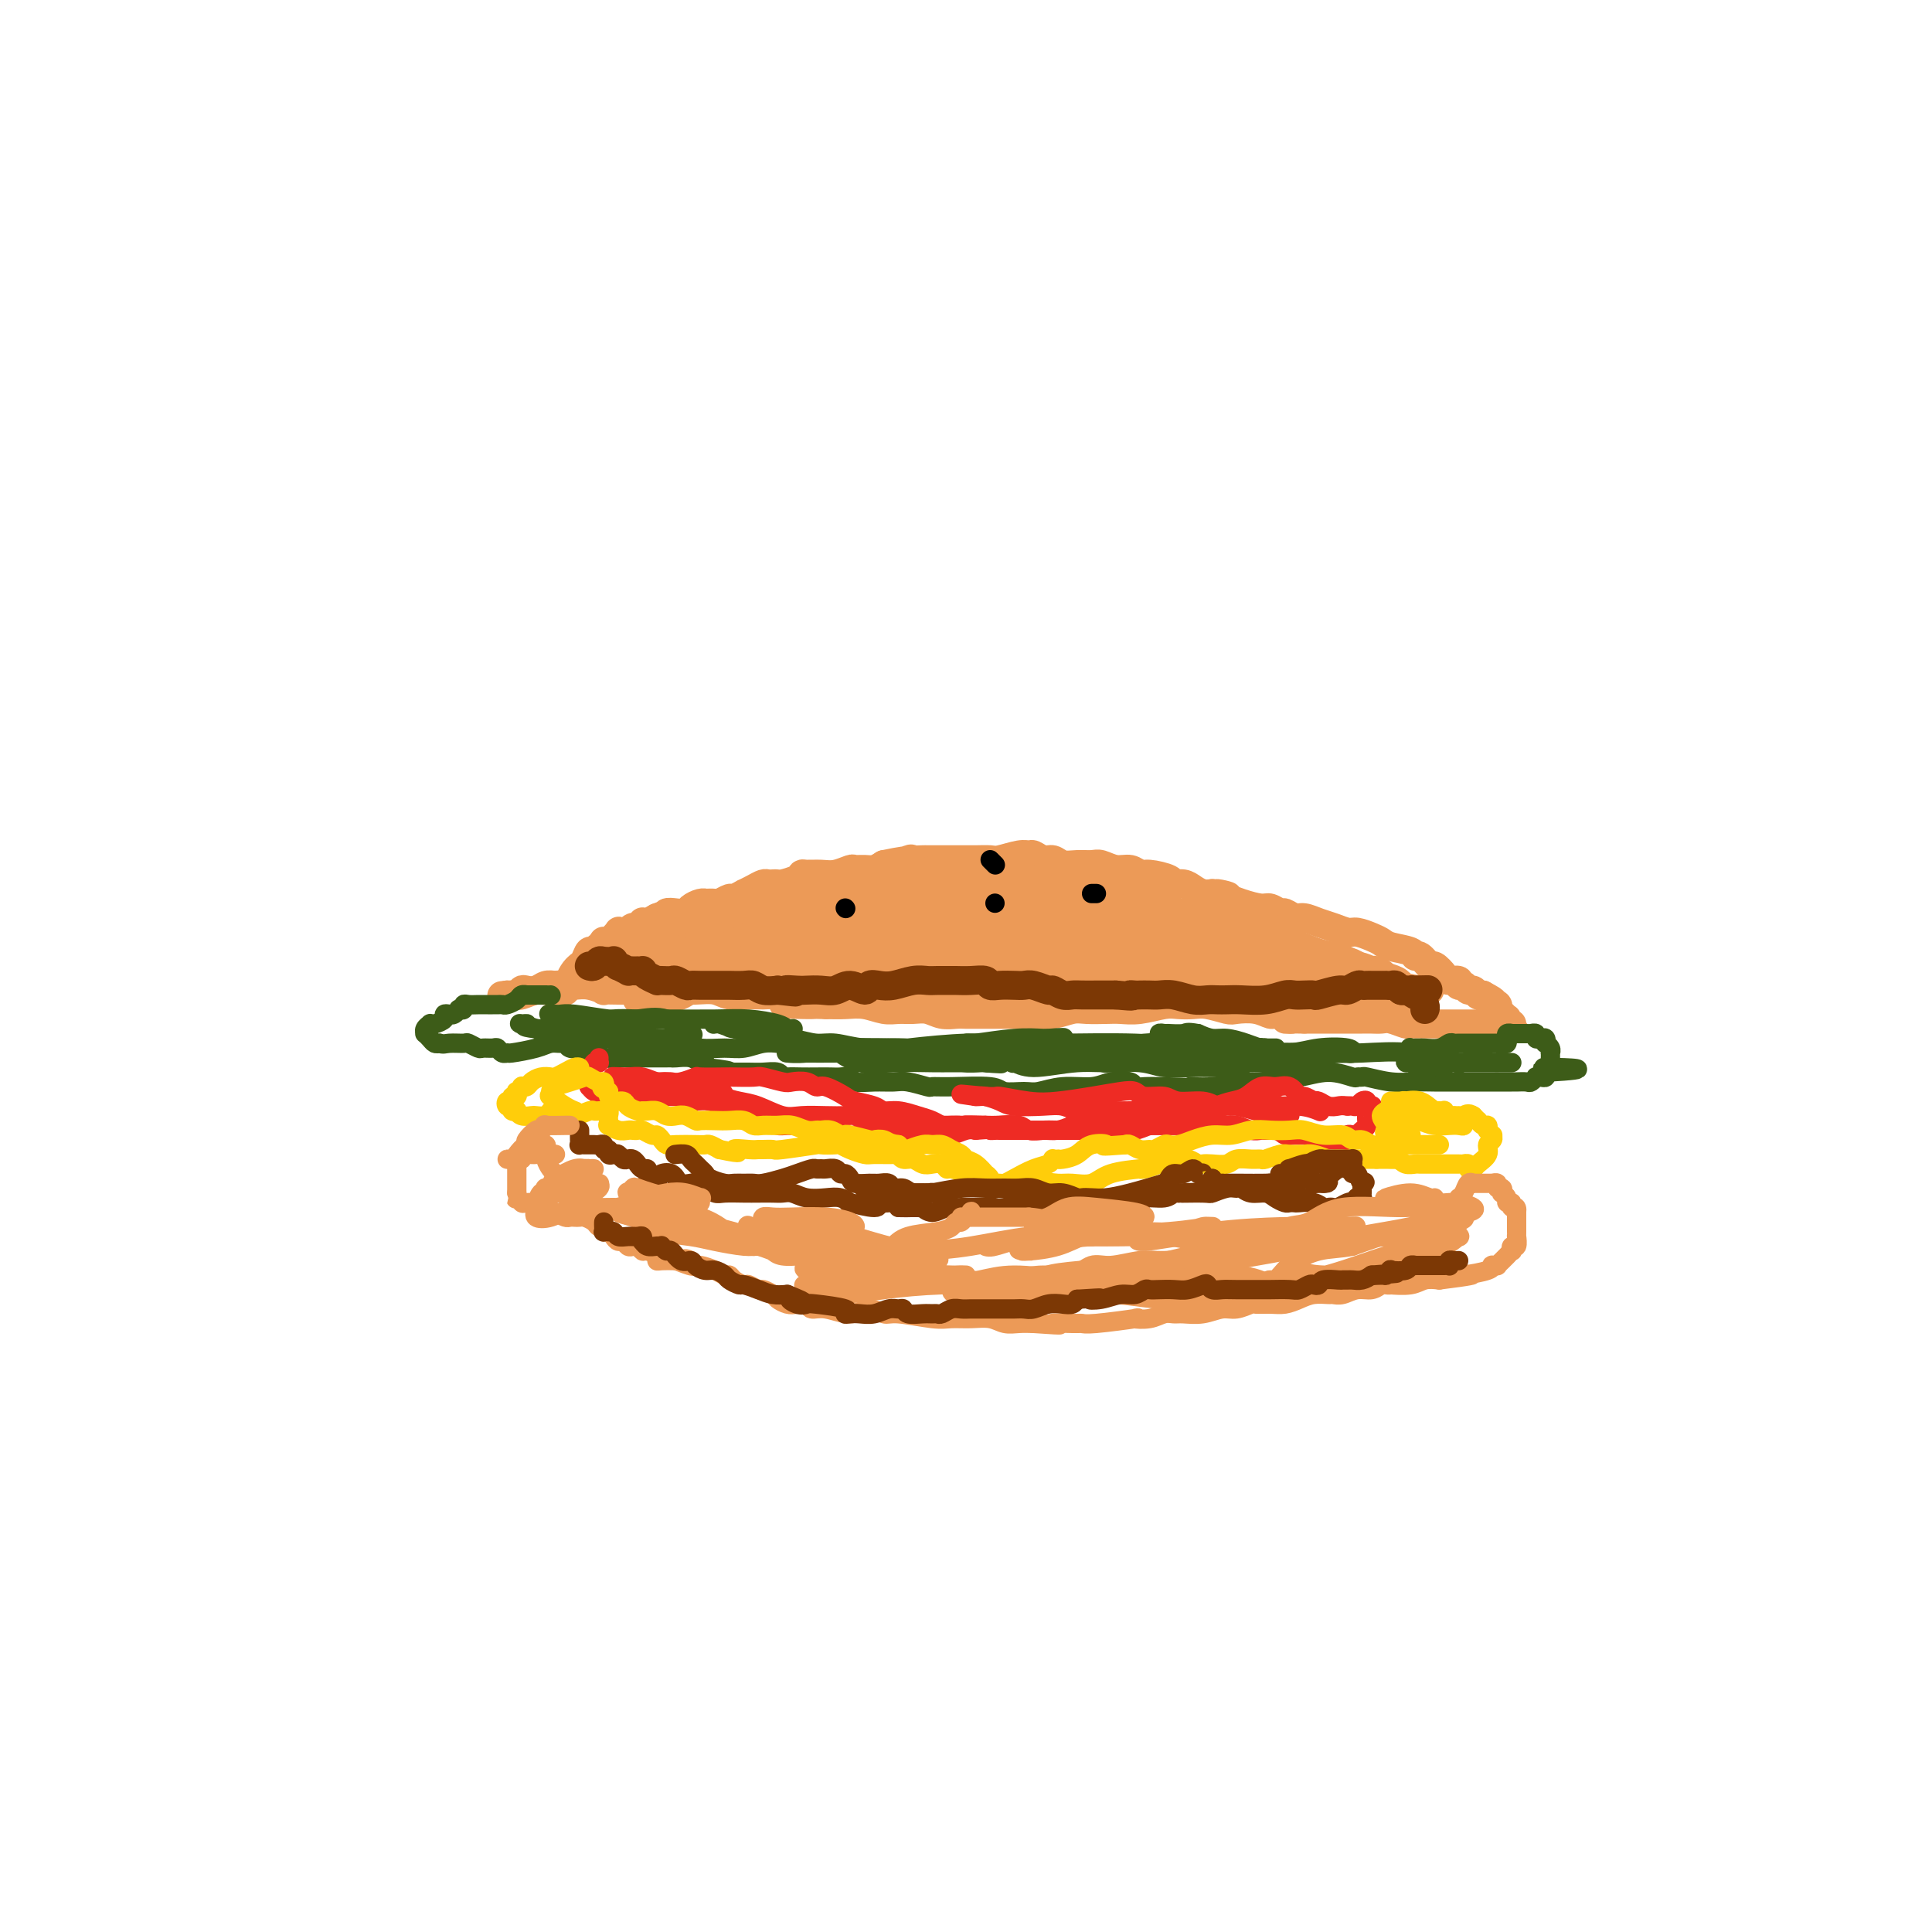 <svg viewBox='0 0 400 400' version='1.1' xmlns='http://www.w3.org/2000/svg' xmlns:xlink='http://www.w3.org/1999/xlink'><g fill='none' stroke='#EC9A57' stroke-width='6' stroke-linecap='round' stroke-linejoin='round'><path d='M115,206c0.452,0.111 0.905,0.222 1,0c0.095,-0.222 -0.167,-0.777 0,-1c0.167,-0.223 0.762,-0.114 1,0c0.238,0.114 0.119,0.234 0,0c-0.119,-0.234 -0.238,-0.823 0,-1c0.238,-0.177 0.834,0.058 1,0c0.166,-0.058 -0.096,-0.410 0,-1c0.096,-0.590 0.551,-1.420 1,-2c0.449,-0.580 0.894,-0.911 1,-1c0.106,-0.089 -0.127,0.063 0,0c0.127,-0.063 0.612,-0.342 1,-1c0.388,-0.658 0.678,-1.697 1,-2c0.322,-0.303 0.674,0.128 1,0c0.326,-0.128 0.625,-0.817 1,-1c0.375,-0.183 0.826,0.140 1,0c0.174,-0.140 0.070,-0.741 0,-1c-0.070,-0.259 -0.107,-0.174 0,0c0.107,0.174 0.358,0.439 1,0c0.642,-0.439 1.674,-1.581 2,-2c0.326,-0.419 -0.053,-0.116 0,0c0.053,0.116 0.539,0.046 1,0c0.461,-0.046 0.898,-0.069 1,0c0.102,0.069 -0.131,0.228 0,0c0.131,-0.228 0.626,-0.845 1,-1c0.374,-0.155 0.628,0.152 1,0c0.372,-0.152 0.863,-0.762 1,-1c0.137,-0.238 -0.078,-0.102 0,0c0.078,0.102 0.451,0.172 1,0c0.549,-0.172 1.275,-0.586 2,-1'/><path d='M136,190c1.861,-0.790 1.013,-0.263 1,0c-0.013,0.263 0.807,0.264 1,0c0.193,-0.264 -0.243,-0.792 0,-1c0.243,-0.208 1.166,-0.094 2,0c0.834,0.094 1.581,0.169 2,0c0.419,-0.169 0.512,-0.581 1,-1c0.488,-0.419 1.372,-0.843 2,-1c0.628,-0.157 0.998,-0.046 1,0c0.002,0.046 -0.366,0.027 0,0c0.366,-0.027 1.465,-0.064 2,0c0.535,0.064 0.506,0.228 1,0c0.494,-0.228 1.511,-0.848 2,-1c0.489,-0.152 0.449,0.166 1,0c0.551,-0.166 1.692,-0.815 2,-1c0.308,-0.185 -0.216,0.094 0,0c0.216,-0.094 1.172,-0.561 2,-1c0.828,-0.439 1.529,-0.849 2,-1c0.471,-0.151 0.711,-0.043 1,0c0.289,0.043 0.627,0.022 1,0c0.373,-0.022 0.781,-0.044 1,0c0.219,0.044 0.250,0.155 1,0c0.750,-0.155 2.220,-0.576 3,-1c0.780,-0.424 0.871,-0.849 1,-1c0.129,-0.151 0.296,-0.026 1,0c0.704,0.026 1.946,-0.046 3,0c1.054,0.046 1.920,0.209 3,0c1.080,-0.209 2.372,-0.791 3,-1c0.628,-0.209 0.591,-0.046 1,0c0.409,0.046 1.264,-0.026 2,0c0.736,0.026 1.353,0.150 2,0c0.647,-0.150 1.323,-0.575 2,-1'/><path d='M183,179c7.837,-1.641 3.931,-0.244 3,0c-0.931,0.244 1.115,-0.667 2,-1c0.885,-0.333 0.611,-0.089 1,0c0.389,0.089 1.442,0.024 2,0c0.558,-0.024 0.621,-0.006 1,0c0.379,0.006 1.073,0.002 2,0c0.927,-0.002 2.087,-0.001 3,0c0.913,0.001 1.579,0.001 2,0c0.421,-0.001 0.595,-0.004 1,0c0.405,0.004 1.040,0.015 2,0c0.960,-0.015 2.245,-0.058 3,0c0.755,0.058 0.979,0.216 2,0c1.021,-0.216 2.840,-0.805 4,-1c1.160,-0.195 1.661,0.004 2,0c0.339,-0.004 0.516,-0.211 1,0c0.484,0.211 1.274,0.842 2,1c0.726,0.158 1.387,-0.155 2,0c0.613,0.155 1.178,0.778 2,1c0.822,0.222 1.900,0.044 3,0c1.100,-0.044 2.220,0.045 3,0c0.780,-0.045 1.218,-0.223 2,0c0.782,0.223 1.909,0.847 3,1c1.091,0.153 2.147,-0.165 3,0c0.853,0.165 1.502,0.814 2,1c0.498,0.186 0.843,-0.091 2,0c1.157,0.091 3.125,0.550 4,1c0.875,0.450 0.657,0.891 1,1c0.343,0.109 1.247,-0.115 2,0c0.753,0.115 1.357,0.569 2,1c0.643,0.431 1.327,0.837 2,1c0.673,0.163 1.337,0.081 2,0'/><path d='M251,185c5.897,1.174 2.140,0.108 1,0c-1.140,-0.108 0.337,0.740 1,1c0.663,0.260 0.510,-0.070 1,0c0.490,0.070 1.622,0.539 3,1c1.378,0.461 3.002,0.912 4,1c0.998,0.088 1.369,-0.187 2,0c0.631,0.187 1.523,0.838 2,1c0.477,0.162 0.539,-0.164 1,0c0.461,0.164 1.321,0.818 2,1c0.679,0.182 1.178,-0.110 2,0c0.822,0.110 1.967,0.621 3,1c1.033,0.379 1.954,0.626 3,1c1.046,0.374 2.217,0.874 3,1c0.783,0.126 1.177,-0.121 2,0c0.823,0.121 2.077,0.611 3,1c0.923,0.389 1.517,0.676 2,1c0.483,0.324 0.854,0.683 2,1c1.146,0.317 3.065,0.591 4,1c0.935,0.409 0.884,0.953 1,1c0.116,0.047 0.397,-0.404 1,0c0.603,0.404 1.528,1.662 2,2c0.472,0.338 0.490,-0.245 1,0c0.510,0.245 1.513,1.318 2,2c0.487,0.682 0.459,0.971 1,1c0.541,0.029 1.650,-0.204 2,0c0.350,0.204 -0.061,0.843 0,1c0.061,0.157 0.594,-0.168 1,0c0.406,0.168 0.686,0.828 1,1c0.314,0.172 0.661,-0.146 1,0c0.339,0.146 0.668,0.756 1,1c0.332,0.244 0.666,0.122 1,0'/><path d='M307,206c3.720,2.023 1.519,1.082 1,1c-0.519,-0.082 0.645,0.695 1,1c0.355,0.305 -0.097,0.138 0,0c0.097,-0.138 0.744,-0.247 1,0c0.256,0.247 0.120,0.850 0,1c-0.120,0.150 -0.225,-0.152 0,0c0.225,0.152 0.778,0.759 1,1c0.222,0.241 0.112,0.116 0,0c-0.112,-0.116 -0.227,-0.223 0,0c0.227,0.223 0.796,0.778 1,1c0.204,0.222 0.041,0.112 0,0c-0.041,-0.112 0.038,-0.226 0,0c-0.038,0.226 -0.192,0.793 0,1c0.192,0.207 0.732,0.056 1,0c0.268,-0.056 0.264,-0.015 0,0c-0.264,0.015 -0.790,0.004 -1,0c-0.210,-0.004 -0.105,-0.002 0,0'/><path d='M312,212c0.530,0.928 -0.645,0.249 -1,0c-0.355,-0.249 0.111,-0.067 0,0c-0.111,0.067 -0.799,0.018 -1,0c-0.201,-0.018 0.084,-0.005 0,0c-0.084,0.005 -0.537,0.001 -1,0c-0.463,-0.001 -0.936,-0.000 -1,0c-0.064,0.000 0.282,0.000 0,0c-0.282,-0.000 -1.193,-0.000 -2,0c-0.807,0.000 -1.510,0.000 -2,0c-0.490,-0.000 -0.765,0.000 -1,0c-0.235,-0.000 -0.428,-0.000 -1,0c-0.572,0.000 -1.523,0.000 -2,0c-0.477,-0.000 -0.481,-0.000 -1,0c-0.519,0.000 -1.552,0.001 -2,0c-0.448,-0.001 -0.312,-0.004 -1,0c-0.688,0.004 -2.201,0.015 -3,0c-0.799,-0.015 -0.886,-0.057 -1,0c-0.114,0.057 -0.256,0.211 -1,0c-0.744,-0.211 -2.090,-0.789 -3,-1c-0.910,-0.211 -1.383,-0.057 -2,0c-0.617,0.057 -1.376,0.015 -2,0c-0.624,-0.015 -1.112,-0.004 -2,0c-0.888,0.004 -2.177,0.001 -3,0c-0.823,-0.001 -1.179,-0.000 -2,0c-0.821,0.000 -2.106,0.000 -3,0c-0.894,-0.000 -1.398,-0.000 -2,0c-0.602,0.000 -1.301,0.000 -2,0'/><path d='M270,211c-6.792,-0.090 -2.772,0.186 -2,0c0.772,-0.186 -1.702,-0.833 -3,-1c-1.298,-0.167 -1.418,0.148 -2,0c-0.582,-0.148 -1.625,-0.758 -3,-1c-1.375,-0.242 -3.082,-0.117 -4,0c-0.918,0.117 -1.048,0.227 -2,0c-0.952,-0.227 -2.726,-0.789 -4,-1c-1.274,-0.211 -2.049,-0.071 -3,0c-0.951,0.071 -2.077,0.071 -3,0c-0.923,-0.071 -1.644,-0.215 -3,0c-1.356,0.215 -3.349,0.789 -5,1c-1.651,0.211 -2.962,0.060 -4,0c-1.038,-0.060 -1.805,-0.030 -3,0c-1.195,0.030 -2.820,0.061 -4,0c-1.180,-0.061 -1.915,-0.212 -3,0c-1.085,0.212 -2.519,0.789 -4,1c-1.481,0.211 -3.008,0.057 -4,0c-0.992,-0.057 -1.449,-0.015 -2,0c-0.551,0.015 -1.196,0.004 -2,0c-0.804,-0.004 -1.765,0.000 -3,0c-1.235,-0.000 -2.742,-0.004 -4,0c-1.258,0.004 -2.265,0.015 -3,0c-0.735,-0.015 -1.197,-0.057 -2,0c-0.803,0.057 -1.946,0.212 -3,0c-1.054,-0.212 -2.017,-0.793 -3,-1c-0.983,-0.207 -1.984,-0.041 -3,0c-1.016,0.041 -2.046,-0.041 -3,0c-0.954,0.041 -1.833,0.207 -3,0c-1.167,-0.207 -2.622,-0.786 -4,-1c-1.378,-0.214 -2.679,-0.061 -4,0c-1.321,0.061 -2.660,0.031 -4,0'/><path d='M171,208c-15.867,-0.420 -6.035,0.031 -3,0c3.035,-0.031 -0.727,-0.543 -3,-1c-2.273,-0.457 -3.058,-0.858 -4,-1c-0.942,-0.142 -2.040,-0.024 -3,0c-0.960,0.024 -1.783,-0.046 -3,0c-1.217,0.046 -2.827,0.209 -4,0c-1.173,-0.209 -1.907,-0.788 -3,-1c-1.093,-0.212 -2.543,-0.057 -4,0c-1.457,0.057 -2.920,0.015 -4,0c-1.080,-0.015 -1.776,-0.004 -3,0c-1.224,0.004 -2.977,0.002 -4,0c-1.023,-0.002 -1.316,-0.004 -2,0c-0.684,0.004 -1.758,0.015 -3,0c-1.242,-0.015 -2.650,-0.057 -3,0c-0.350,0.057 0.359,0.212 0,0c-0.359,-0.212 -1.787,-0.790 -3,-1c-1.213,-0.210 -2.212,-0.053 -3,0c-0.788,0.053 -1.367,0.000 -2,0c-0.633,-0.000 -1.321,0.051 -2,0c-0.679,-0.051 -1.347,-0.206 -2,0c-0.653,0.206 -1.289,0.773 -2,1c-0.711,0.227 -1.496,0.113 -2,0c-0.504,-0.113 -0.727,-0.227 -1,0c-0.273,0.227 -0.595,0.793 -1,1c-0.405,0.207 -0.892,0.056 -1,0c-0.108,-0.056 0.163,-0.015 0,0c-0.163,0.015 -0.761,0.004 -1,0c-0.239,-0.004 -0.120,-0.002 0,0'/><path d='M105,206c-2.483,0.292 -0.191,0.022 1,0c1.191,-0.022 1.282,0.205 2,0c0.718,-0.205 2.063,-0.841 3,-1c0.937,-0.159 1.465,0.161 2,0c0.535,-0.161 1.076,-0.802 2,-1c0.924,-0.198 2.230,0.049 3,0c0.770,-0.049 1.004,-0.393 2,-1c0.996,-0.607 2.753,-1.476 4,-2c1.247,-0.524 1.982,-0.702 3,-1c1.018,-0.298 2.319,-0.714 4,-1c1.681,-0.286 3.742,-0.440 5,-1c1.258,-0.560 1.712,-1.526 3,-2c1.288,-0.474 3.409,-0.455 5,-1c1.591,-0.545 2.651,-1.652 4,-2c1.349,-0.348 2.985,0.064 4,0c1.015,-0.064 1.407,-0.606 3,-1c1.593,-0.394 4.386,-0.642 6,-1c1.614,-0.358 2.048,-0.827 3,-1c0.952,-0.173 2.422,-0.050 3,0c0.578,0.050 0.264,0.028 1,0c0.736,-0.028 2.522,-0.060 4,0c1.478,0.060 2.648,0.212 4,0c1.352,-0.212 2.884,-0.789 4,-1c1.116,-0.211 1.815,-0.057 2,0c0.185,0.057 -0.144,0.018 0,0c0.144,-0.018 0.759,-0.016 1,0c0.241,0.016 0.106,0.046 0,0c-0.106,-0.046 -0.183,-0.167 0,0c0.183,0.167 0.626,0.622 -1,1c-1.626,0.378 -5.322,0.679 -8,1c-2.678,0.321 -4.339,0.660 -6,1'/><path d='M168,192c-3.156,0.671 -3.544,0.848 -4,1c-0.456,0.152 -0.978,0.278 -2,0c-1.022,-0.278 -2.542,-0.960 -4,-1c-1.458,-0.040 -2.852,0.563 -4,1c-1.148,0.437 -2.050,0.709 -3,1c-0.950,0.291 -1.948,0.601 -3,1c-1.052,0.399 -2.158,0.888 -3,1c-0.842,0.112 -1.419,-0.153 -2,0c-0.581,0.153 -1.165,0.724 -2,1c-0.835,0.276 -1.923,0.255 -3,1c-1.077,0.745 -2.145,2.255 -3,3c-0.855,0.745 -1.497,0.725 -2,1c-0.503,0.275 -0.867,0.843 -1,1c-0.133,0.157 -0.035,-0.099 0,0c0.035,0.099 0.008,0.551 0,1c-0.008,0.449 0.004,0.894 0,1c-0.004,0.106 -0.023,-0.129 0,0c0.023,0.129 0.088,0.620 0,1c-0.088,0.380 -0.330,0.650 0,1c0.330,0.350 1.233,0.781 2,1c0.767,0.219 1.400,0.226 2,0c0.600,-0.226 1.169,-0.687 2,-1c0.831,-0.313 1.924,-0.479 3,-1c1.076,-0.521 2.134,-1.396 3,-2c0.866,-0.604 1.540,-0.936 2,-1c0.460,-0.064 0.706,0.140 1,0c0.294,-0.140 0.635,-0.625 1,-1c0.365,-0.375 0.752,-0.639 1,-1c0.248,-0.361 0.357,-0.817 0,-1c-0.357,-0.183 -1.178,-0.091 -2,0'/><path d='M147,200c0.532,-0.462 -1.137,1.384 -2,2c-0.863,0.616 -0.919,0.002 -1,0c-0.081,-0.002 -0.187,0.608 0,1c0.187,0.392 0.667,0.566 1,1c0.333,0.434 0.520,1.126 3,0c2.480,-1.126 7.252,-4.071 9,-5c1.748,-0.929 0.472,0.158 1,0c0.528,-0.158 2.859,-1.562 4,-2c1.141,-0.438 1.092,0.089 1,0c-0.092,-0.089 -0.226,-0.796 0,-1c0.226,-0.204 0.811,0.094 1,0c0.189,-0.094 -0.019,-0.582 0,-1c0.019,-0.418 0.264,-0.768 -1,-1c-1.264,-0.232 -4.038,-0.346 -6,0c-1.962,0.346 -3.113,1.153 -4,2c-0.887,0.847 -1.512,1.735 -2,2c-0.488,0.265 -0.840,-0.092 -1,0c-0.160,0.092 -0.128,0.634 0,1c0.128,0.366 0.352,0.555 1,1c0.648,0.445 1.718,1.146 4,1c2.282,-0.146 5.774,-1.137 8,-2c2.226,-0.863 3.187,-1.596 4,-2c0.813,-0.404 1.480,-0.477 2,-1c0.520,-0.523 0.893,-1.494 1,-2c0.107,-0.506 -0.053,-0.546 0,-1c0.053,-0.454 0.318,-1.320 -1,-2c-1.318,-0.680 -4.219,-1.172 -7,-1c-2.781,0.172 -5.441,1.008 -8,2c-2.559,0.992 -5.017,2.141 -7,3c-1.983,0.859 -3.492,1.430 -5,2'/><path d='M142,197c-3.487,1.647 -2.204,2.265 -2,3c0.204,0.735 -0.673,1.586 0,2c0.673,0.414 2.894,0.392 5,0c2.106,-0.392 4.095,-1.155 6,-2c1.905,-0.845 3.724,-1.774 6,-3c2.276,-1.226 5.007,-2.750 7,-4c1.993,-1.250 3.248,-2.226 4,-3c0.752,-0.774 1.001,-1.346 1,-2c-0.001,-0.654 -0.254,-1.391 -1,-2c-0.746,-0.609 -1.986,-1.092 -4,-1c-2.014,0.092 -4.801,0.759 -8,2c-3.199,1.241 -6.809,3.056 -9,4c-2.191,0.944 -2.964,1.017 -4,2c-1.036,0.983 -2.334,2.877 -3,4c-0.666,1.123 -0.701,1.474 0,2c0.701,0.526 2.139,1.226 4,1c1.861,-0.226 4.147,-1.379 7,-3c2.853,-1.621 6.275,-3.709 9,-5c2.725,-1.291 4.753,-1.785 7,-3c2.247,-1.215 4.712,-3.150 6,-4c1.288,-0.850 1.400,-0.615 2,-1c0.600,-0.385 1.687,-1.391 2,-2c0.313,-0.609 -0.150,-0.821 0,-1c0.150,-0.179 0.911,-0.326 0,0c-0.911,0.326 -3.495,1.124 -6,2c-2.505,0.876 -4.929,1.828 -6,4c-1.071,2.172 -0.787,5.563 -1,7c-0.213,1.437 -0.923,0.921 0,1c0.923,0.079 3.479,0.752 6,1c2.521,0.248 5.006,0.071 8,-1c2.994,-1.071 6.497,-3.035 10,-5'/><path d='M188,190c3.414,-1.798 6.949,-3.793 9,-5c2.051,-1.207 2.617,-1.627 3,-2c0.383,-0.373 0.584,-0.701 1,-1c0.416,-0.299 1.048,-0.571 0,-1c-1.048,-0.429 -3.776,-1.016 -6,-1c-2.224,0.016 -3.945,0.633 -7,2c-3.055,1.367 -7.445,3.482 -10,5c-2.555,1.518 -3.276,2.438 -4,4c-0.724,1.562 -1.452,3.767 -2,5c-0.548,1.233 -0.918,1.494 0,2c0.918,0.506 3.123,1.257 6,1c2.877,-0.257 6.424,-1.522 10,-3c3.576,-1.478 7.180,-3.169 11,-5c3.820,-1.831 7.856,-3.802 10,-5c2.144,-1.198 2.395,-1.623 3,-2c0.605,-0.377 1.564,-0.707 2,-1c0.436,-0.293 0.349,-0.548 -1,-1c-1.349,-0.452 -3.960,-1.101 -7,-1c-3.040,0.101 -6.507,0.953 -11,2c-4.493,1.047 -10.011,2.290 -14,4c-3.989,1.710 -6.450,3.888 -8,5c-1.550,1.112 -2.189,1.157 -2,2c0.189,0.843 1.206,2.484 2,4c0.794,1.516 1.365,2.908 4,3c2.635,0.092 7.332,-1.117 11,-2c3.668,-0.883 6.305,-1.442 10,-3c3.695,-1.558 8.449,-4.116 12,-6c3.551,-1.884 5.900,-3.093 7,-4c1.100,-0.907 0.950,-1.514 1,-2c0.050,-0.486 0.300,-0.853 -1,-1c-1.300,-0.147 -4.150,-0.073 -7,0'/><path d='M210,183c-2.712,0.269 -5.991,0.940 -11,2c-5.009,1.060 -11.747,2.509 -16,4c-4.253,1.491 -6.020,3.023 -7,4c-0.980,0.977 -1.173,1.399 -1,3c0.173,1.601 0.712,4.381 2,6c1.288,1.619 3.325,2.076 7,2c3.675,-0.076 8.989,-0.686 14,-2c5.011,-1.314 9.721,-3.332 14,-5c4.279,-1.668 8.129,-2.987 11,-4c2.871,-1.013 4.762,-1.720 6,-2c1.238,-0.280 1.821,-0.132 2,-1c0.179,-0.868 -0.047,-2.750 -1,-4c-0.953,-1.250 -2.631,-1.867 -6,-2c-3.369,-0.133 -8.427,0.218 -13,1c-4.573,0.782 -8.660,1.994 -14,4c-5.340,2.006 -11.933,4.805 -15,6c-3.067,1.195 -2.608,0.785 -2,1c0.608,0.215 1.364,1.055 3,2c1.636,0.945 4.153,1.994 7,3c2.847,1.006 6.023,1.968 10,2c3.977,0.032 8.754,-0.866 13,-2c4.246,-1.134 7.962,-2.502 12,-4c4.038,-1.498 8.399,-3.124 11,-4c2.601,-0.876 3.440,-1.002 4,-2c0.560,-0.998 0.839,-2.869 1,-4c0.161,-1.131 0.204,-1.524 -1,-2c-1.204,-0.476 -3.654,-1.036 -8,-1c-4.346,0.036 -10.588,0.670 -16,2c-5.412,1.330 -9.996,3.358 -14,5c-4.004,1.642 -7.430,2.898 -9,4c-1.570,1.102 -1.285,2.051 -1,3'/><path d='M192,198c-3.202,3.245 0.792,5.357 3,7c2.208,1.643 2.630,2.816 5,3c2.370,0.184 6.686,-0.622 11,-2c4.314,-1.378 8.624,-3.327 13,-5c4.376,-1.673 8.816,-3.068 12,-4c3.184,-0.932 5.112,-1.399 6,-2c0.888,-0.601 0.735,-1.336 1,-2c0.265,-0.664 0.946,-1.257 0,-2c-0.946,-0.743 -3.520,-1.638 -7,-2c-3.480,-0.362 -7.864,-0.193 -12,0c-4.136,0.193 -8.022,0.409 -11,1c-2.978,0.591 -5.049,1.557 -6,2c-0.951,0.443 -0.783,0.364 0,1c0.783,0.636 2.182,1.985 4,3c1.818,1.015 4.057,1.694 8,2c3.943,0.306 9.591,0.240 15,0c5.409,-0.240 10.579,-0.654 15,-1c4.421,-0.346 8.091,-0.625 11,-1c2.909,-0.375 5.056,-0.847 6,-1c0.944,-0.153 0.686,0.013 1,0c0.314,-0.013 1.199,-0.204 0,-1c-1.199,-0.796 -4.481,-2.197 -8,-3c-3.519,-0.803 -7.274,-1.009 -11,-1c-3.726,0.009 -7.424,0.232 -11,0c-3.576,-0.232 -7.028,-0.918 -10,-1c-2.972,-0.082 -5.462,0.440 -7,1c-1.538,0.560 -2.125,1.158 -3,2c-0.875,0.842 -2.039,1.927 -2,3c0.039,1.073 1.280,2.135 5,3c3.720,0.865 9.920,1.533 15,2c5.080,0.467 9.040,0.734 13,1'/><path d='M248,201c8.050,1.121 11.675,0.924 13,1c1.325,0.076 0.352,0.424 1,0c0.648,-0.424 2.919,-1.621 4,-2c1.081,-0.379 0.971,0.060 1,0c0.029,-0.060 0.196,-0.619 -1,-2c-1.196,-1.381 -3.754,-3.584 -7,-5c-3.246,-1.416 -7.180,-2.044 -11,-3c-3.820,-0.956 -7.527,-2.241 -11,-3c-3.473,-0.759 -6.714,-0.994 -8,-1c-1.286,-0.006 -0.618,0.215 -1,0c-0.382,-0.215 -1.812,-0.868 -2,0c-0.188,0.868 0.868,3.256 2,5c1.132,1.744 2.340,2.844 6,4c3.660,1.156 9.773,2.366 16,3c6.227,0.634 12.569,0.690 17,1c4.431,0.310 6.953,0.875 9,1c2.047,0.125 3.620,-0.189 5,0c1.380,0.189 2.568,0.879 3,1c0.432,0.121 0.107,-0.329 1,0c0.893,0.329 3.005,1.437 -1,1c-4.005,-0.437 -14.127,-2.418 -18,-3c-3.873,-0.582 -1.498,0.235 -3,0c-1.502,-0.235 -6.881,-1.523 -10,-3c-3.119,-1.477 -3.978,-3.142 -6,-4c-2.022,-0.858 -5.207,-0.907 -7,-1c-1.793,-0.093 -2.195,-0.230 -3,0c-0.805,0.230 -2.014,0.827 -3,1c-0.986,0.173 -1.749,-0.077 -1,0c0.749,0.077 3.009,0.482 7,1c3.991,0.518 9.712,1.148 14,2c4.288,0.852 7.144,1.926 10,3'/><path d='M264,198c6.272,1.791 6.951,3.268 9,4c2.049,0.732 5.467,0.721 8,1c2.533,0.279 4.180,0.850 5,1c0.820,0.150 0.813,-0.120 1,0c0.187,0.120 0.568,0.632 0,1c-0.568,0.368 -2.087,0.593 -7,1c-4.913,0.407 -13.222,0.998 -18,1c-4.778,0.002 -6.027,-0.584 -9,-1c-2.973,-0.416 -7.671,-0.661 -12,-1c-4.329,-0.339 -8.289,-0.771 -11,-1c-2.711,-0.229 -4.171,-0.257 -6,0c-1.829,0.257 -4.026,0.797 -5,1c-0.974,0.203 -0.726,0.068 -1,0c-0.274,-0.068 -1.070,-0.071 1,0c2.070,0.071 7.006,0.215 11,0c3.994,-0.215 7.045,-0.790 11,-1c3.955,-0.210 8.814,-0.056 12,0c3.186,0.056 4.699,0.015 8,0c3.301,-0.015 8.391,-0.003 12,0c3.609,0.003 5.736,-0.002 8,0c2.264,0.002 4.664,0.012 6,0c1.336,-0.012 1.607,-0.044 2,0c0.393,0.044 0.910,0.165 1,0c0.090,-0.165 -0.245,-0.618 -1,-1c-0.755,-0.382 -1.930,-0.695 -3,-1c-1.070,-0.305 -2.035,-0.602 -3,-1c-0.965,-0.398 -1.930,-0.897 -3,-1c-1.070,-0.103 -2.246,0.189 -4,0c-1.754,-0.189 -4.088,-0.859 -7,-1c-2.912,-0.141 -6.404,0.245 -9,0c-2.596,-0.245 -4.298,-1.123 -6,-2'/><path d='M254,197c-6.793,-1.275 -5.774,-0.961 -6,-1c-0.226,-0.039 -1.696,-0.431 -3,-1c-1.304,-0.569 -2.442,-1.315 -1,-1c1.442,0.315 5.463,1.692 7,2c1.537,0.308 0.590,-0.454 2,0c1.410,0.454 5.177,2.124 8,4c2.823,1.876 4.704,3.957 6,5c1.296,1.043 2.009,1.049 3,1c0.991,-0.049 2.261,-0.153 3,0c0.739,0.153 0.948,0.564 1,1c0.052,0.436 -0.052,0.897 0,1c0.052,0.103 0.259,-0.154 1,0c0.741,0.154 2.016,0.718 3,1c0.984,0.282 1.678,0.283 2,0c0.322,-0.283 0.274,-0.850 1,-1c0.726,-0.150 2.228,0.118 3,0c0.772,-0.118 0.816,-0.620 2,-1c1.184,-0.380 3.509,-0.637 5,-1c1.491,-0.363 2.148,-0.832 3,-1c0.852,-0.168 1.898,-0.034 2,0c0.102,0.034 -0.741,-0.032 -1,0c-0.259,0.032 0.066,0.163 -1,0c-1.066,-0.163 -3.522,-0.620 -5,-1c-1.478,-0.380 -1.978,-0.683 -3,-1c-1.022,-0.317 -2.565,-0.648 -4,-1c-1.435,-0.352 -2.760,-0.724 -5,-1c-2.240,-0.276 -5.394,-0.455 -8,-1c-2.606,-0.545 -4.663,-1.454 -7,-2c-2.337,-0.546 -4.953,-0.727 -8,-1c-3.047,-0.273 -6.523,-0.636 -10,-1'/><path d='M244,196c-8.839,-1.618 -5.938,-1.163 -8,-1c-2.062,0.163 -9.088,0.033 -13,0c-3.912,-0.033 -4.709,0.030 -7,0c-2.291,-0.030 -6.076,-0.152 -9,0c-2.924,0.152 -4.987,0.580 -8,1c-3.013,0.420 -6.976,0.832 -10,1c-3.024,0.168 -5.110,0.093 -7,0c-1.890,-0.093 -3.586,-0.203 -5,0c-1.414,0.203 -2.547,0.719 -4,1c-1.453,0.281 -3.225,0.328 -5,1c-1.775,0.672 -3.554,1.969 -5,3c-1.446,1.031 -2.558,1.797 -3,2c-0.442,0.203 -0.212,-0.155 0,0c0.212,0.155 0.406,0.823 1,1c0.594,0.177 1.587,-0.137 3,0c1.413,0.137 3.244,0.727 4,1c0.756,0.273 0.437,0.231 1,0c0.563,-0.231 2.010,-0.651 4,-1c1.990,-0.349 4.525,-0.625 6,-1c1.475,-0.375 1.890,-0.847 3,-1c1.110,-0.153 2.915,0.012 4,0c1.085,-0.012 1.448,-0.202 1,0c-0.448,0.202 -1.709,0.798 -3,1c-1.291,0.202 -2.613,0.012 -4,0c-1.387,-0.012 -2.838,0.154 -4,0c-1.162,-0.154 -2.033,-0.629 -3,-1c-0.967,-0.371 -2.030,-0.638 -3,-1c-0.970,-0.362 -1.849,-0.818 -3,-1c-1.151,-0.182 -2.576,-0.091 -4,0'/><path d='M163,201c-4.033,-0.262 -2.616,0.084 -3,0c-0.384,-0.084 -2.570,-0.598 -4,-1c-1.430,-0.402 -2.105,-0.692 -3,-1c-0.895,-0.308 -2.012,-0.632 -3,-1c-0.988,-0.368 -1.849,-0.778 -3,-1c-1.151,-0.222 -2.593,-0.256 -4,0c-1.407,0.256 -2.778,0.804 -4,1c-1.222,0.196 -2.295,0.042 -3,0c-0.705,-0.042 -1.042,0.029 -2,0c-0.958,-0.029 -2.537,-0.159 -4,0c-1.463,0.159 -2.811,0.608 -4,1c-1.189,0.392 -2.220,0.727 -3,1c-0.780,0.273 -1.309,0.484 -1,0c0.309,-0.484 1.455,-1.662 2,-2c0.545,-0.338 0.487,0.165 1,0c0.513,-0.165 1.597,-1.000 3,-2c1.403,-1.000 3.127,-2.167 5,-3c1.873,-0.833 3.896,-1.333 6,-2c2.104,-0.667 4.289,-1.502 6,-2c1.711,-0.498 2.950,-0.658 4,-1c1.050,-0.342 1.913,-0.867 3,-1c1.087,-0.133 2.397,0.126 4,0c1.603,-0.126 3.497,-0.637 6,-1c2.503,-0.363 5.613,-0.578 8,-1c2.387,-0.422 4.051,-1.052 6,-1c1.949,0.052 4.182,0.787 6,1c1.818,0.213 3.220,-0.097 5,0c1.780,0.097 3.937,0.599 6,1c2.063,0.401 4.031,0.700 6,1'/><path d='M199,187c4.878,0.486 5.574,0.200 7,0c1.426,-0.200 3.582,-0.314 6,0c2.418,0.314 5.096,1.055 7,1c1.904,-0.055 3.033,-0.905 5,-1c1.967,-0.095 4.773,0.566 7,1c2.227,0.434 3.874,0.642 5,1c1.126,0.358 1.731,0.866 3,1c1.269,0.134 3.200,-0.105 5,0c1.800,0.105 3.468,0.553 5,1c1.532,0.447 2.929,0.892 4,1c1.071,0.108 1.815,-0.122 3,0c1.185,0.122 2.812,0.597 4,1c1.188,0.403 1.939,0.734 3,1c1.061,0.266 2.434,0.467 4,1c1.566,0.533 3.326,1.399 5,2c1.674,0.601 3.262,0.938 4,1c0.738,0.062 0.625,-0.152 1,0c0.375,0.152 1.238,0.670 2,1c0.762,0.330 1.421,0.474 2,1c0.579,0.526 1.076,1.436 2,2c0.924,0.564 2.276,0.782 3,1c0.724,0.218 0.820,0.437 1,1c0.180,0.563 0.444,1.472 1,2c0.556,0.528 1.403,0.677 2,1c0.597,0.323 0.945,0.821 1,1c0.055,0.179 -0.181,0.038 0,0c0.181,-0.038 0.780,0.028 1,0c0.220,-0.028 0.063,-0.151 0,0c-0.063,0.151 -0.031,0.575 0,1'/><path d='M292,209c2.167,1.667 1.083,0.833 0,0'/></g>
<g fill='none' stroke='#7C3805' stroke-width='6' stroke-linecap='round' stroke-linejoin='round'><path d='M122,200c0.323,0.113 0.646,0.225 1,0c0.354,-0.225 0.740,-0.788 1,-1c0.260,-0.212 0.393,-0.072 1,0c0.607,0.072 1.687,0.076 2,0c0.313,-0.076 -0.141,-0.230 0,0c0.141,0.230 0.878,0.846 1,1c0.122,0.154 -0.370,-0.155 0,0c0.370,0.155 1.601,0.774 2,1c0.399,0.226 -0.033,0.061 0,0c0.033,-0.061 0.530,-0.017 1,0c0.470,0.017 0.912,0.007 1,0c0.088,-0.007 -0.179,-0.012 0,0c0.179,0.012 0.804,0.042 1,0c0.196,-0.042 -0.037,-0.155 0,0c0.037,0.155 0.343,0.578 1,1c0.657,0.422 1.667,0.844 2,1c0.333,0.156 -0.009,0.046 0,0c0.009,-0.046 0.369,-0.026 1,0c0.631,0.026 1.533,0.060 2,0c0.467,-0.060 0.499,-0.212 1,0c0.501,0.212 1.472,0.789 2,1c0.528,0.211 0.612,0.056 1,0c0.388,-0.056 1.080,-0.015 2,0c0.920,0.015 2.067,0.003 3,0c0.933,-0.003 1.653,0.003 2,0c0.347,-0.003 0.322,-0.015 1,0c0.678,0.015 2.058,0.055 3,0c0.942,-0.055 1.446,-0.207 2,0c0.554,0.207 1.158,0.773 2,1c0.842,0.227 1.921,0.113 3,0'/><path d='M161,205c6.387,0.774 2.855,0.209 2,0c-0.855,-0.209 0.967,-0.061 2,0c1.033,0.061 1.279,0.035 2,0c0.721,-0.035 1.919,-0.080 3,0c1.081,0.080 2.046,0.284 3,0c0.954,-0.284 1.896,-1.056 3,-1c1.104,0.056 2.371,0.939 3,1c0.629,0.061 0.620,-0.702 1,-1c0.380,-0.298 1.150,-0.132 2,0c0.850,0.132 1.780,0.232 3,0c1.220,-0.232 2.731,-0.794 4,-1c1.269,-0.206 2.296,-0.055 3,0c0.704,0.055 1.085,0.014 2,0c0.915,-0.014 2.363,0.000 3,0c0.637,-0.000 0.463,-0.014 1,0c0.537,0.014 1.786,0.056 3,0c1.214,-0.056 2.395,-0.211 3,0c0.605,0.211 0.636,0.787 1,1c0.364,0.213 1.061,0.061 2,0c0.939,-0.061 2.121,-0.031 3,0c0.879,0.031 1.457,0.065 2,0c0.543,-0.065 1.052,-0.228 2,0c0.948,0.228 2.336,0.846 3,1c0.664,0.154 0.605,-0.155 1,0c0.395,0.155 1.244,0.774 2,1c0.756,0.226 1.420,0.061 2,0c0.580,-0.061 1.075,-0.016 2,0c0.925,0.016 2.279,0.004 3,0c0.721,-0.004 0.810,-0.001 1,0c0.190,0.001 0.483,0.000 1,0c0.517,-0.000 1.259,-0.000 2,0'/><path d='M231,206c4.805,0.464 3.317,0.125 3,0c-0.317,-0.125 0.536,-0.034 1,0c0.464,0.034 0.539,0.013 1,0c0.461,-0.013 1.306,-0.018 2,0c0.694,0.018 1.236,0.057 2,0c0.764,-0.057 1.751,-0.211 3,0c1.249,0.211 2.758,0.788 4,1c1.242,0.212 2.215,0.058 3,0c0.785,-0.058 1.383,-0.019 2,0c0.617,0.019 1.254,0.019 2,0c0.746,-0.019 1.603,-0.058 3,0c1.397,0.058 3.334,0.211 5,0c1.666,-0.211 3.059,-0.788 4,-1c0.941,-0.212 1.428,-0.061 2,0c0.572,0.061 1.227,0.031 2,0c0.773,-0.031 1.664,-0.065 2,0c0.336,0.065 0.117,0.228 1,0c0.883,-0.228 2.866,-0.846 4,-1c1.134,-0.154 1.417,0.155 2,0c0.583,-0.155 1.466,-0.774 2,-1c0.534,-0.226 0.720,-0.061 1,0c0.280,0.061 0.653,0.016 1,0c0.347,-0.016 0.666,-0.004 1,0c0.334,0.004 0.681,0.001 1,0c0.319,-0.001 0.610,-0.001 1,0c0.390,0.001 0.878,0.004 1,0c0.122,-0.004 -0.122,-0.015 0,0c0.122,0.015 0.610,0.056 1,0c0.390,-0.056 0.682,-0.207 1,0c0.318,0.207 0.662,0.774 1,1c0.338,0.226 0.669,0.113 1,0'/><path d='M291,205c9.218,-0.159 2.264,-0.056 0,0c-2.264,0.056 0.163,0.066 1,0c0.837,-0.066 0.084,-0.207 0,0c-0.084,0.207 0.499,0.763 1,1c0.501,0.237 0.919,0.155 1,0c0.081,-0.155 -0.174,-0.382 0,0c0.174,0.382 0.778,1.372 1,2c0.222,0.628 0.064,0.894 0,1c-0.064,0.106 -0.032,0.053 0,0'/></g>
<g fill='none' stroke='#000000' stroke-width='4' stroke-linecap='round' stroke-linejoin='round'><path d='M205,178c0.422,0.422 0.844,0.844 1,1c0.156,0.156 0.044,0.044 0,0c-0.044,-0.044 -0.022,-0.022 0,0'/><path d='M226,185c0.417,0.000 0.833,0.000 1,0c0.167,0.000 0.083,0.000 0,0'/><path d='M206,187c0.000,0.000 0.000,0.000 0,0c0.000,0.000 0.000,0.000 0,0'/><path d='M175,188c0.000,0.000 0.100,0.100 0.1,0.1'/></g>
<g fill='none' stroke='#3D5C18' stroke-width='4' stroke-linecap='round' stroke-linejoin='round'><path d='M114,206c0.000,0.000 0.100,0.100 0.1,0.1'/><path d='M113,206c0.100,0.000 0.199,0.000 0,0c-0.199,-0.000 -0.698,-0.001 -1,0c-0.302,0.001 -0.409,0.003 -1,0c-0.591,-0.003 -1.668,-0.011 -2,0c-0.332,0.011 0.080,0.041 0,0c-0.080,-0.041 -0.651,-0.155 -1,0c-0.349,0.155 -0.475,0.577 -1,1c-0.525,0.423 -1.449,0.845 -2,1c-0.551,0.155 -0.728,0.041 -1,0c-0.272,-0.041 -0.640,-0.011 -1,0c-0.360,0.011 -0.713,0.002 -1,0c-0.287,-0.002 -0.506,0.003 -1,0c-0.494,-0.003 -1.261,-0.015 -2,0c-0.739,0.015 -1.451,0.055 -2,0c-0.549,-0.055 -0.935,-0.207 -1,0c-0.065,0.207 0.190,0.774 0,1c-0.190,0.226 -0.826,0.112 -1,0c-0.174,-0.112 0.113,-0.224 0,0c-0.113,0.224 -0.625,0.782 -1,1c-0.375,0.218 -0.612,0.097 -1,0c-0.388,-0.097 -0.926,-0.170 -1,0c-0.074,0.170 0.316,0.584 0,1c-0.316,0.416 -1.338,0.833 -2,1c-0.662,0.167 -0.963,0.082 -1,0c-0.037,-0.082 0.189,-0.163 0,0c-0.189,0.163 -0.794,0.569 -1,1c-0.206,0.431 -0.014,0.886 0,1c0.014,0.114 -0.151,-0.114 0,0c0.151,0.114 0.618,0.569 1,1c0.382,0.431 0.681,0.837 1,1c0.319,0.163 0.660,0.081 1,0'/><path d='M91,216c0.743,0.305 1.101,0.068 2,0c0.899,-0.068 2.339,0.035 3,0c0.661,-0.035 0.544,-0.206 1,0c0.456,0.206 1.484,0.791 2,1c0.516,0.209 0.520,0.042 1,0c0.480,-0.042 1.434,0.042 2,0c0.566,-0.042 0.742,-0.210 1,0c0.258,0.210 0.597,0.799 1,1c0.403,0.201 0.871,0.016 1,0c0.129,-0.016 -0.081,0.138 1,0c1.081,-0.138 3.455,-0.569 5,-1c1.545,-0.431 2.263,-0.861 3,-1c0.737,-0.139 1.493,0.014 2,0c0.507,-0.014 0.766,-0.196 1,0c0.234,0.196 0.444,0.771 1,1c0.556,0.229 1.459,0.113 2,0c0.541,-0.113 0.721,-0.223 1,0c0.279,0.223 0.659,0.778 1,1c0.341,0.222 0.644,0.112 1,0c0.356,-0.112 0.764,-0.226 1,0c0.236,0.226 0.301,0.793 1,1c0.699,0.207 2.033,0.055 3,0c0.967,-0.055 1.567,-0.015 3,0c1.433,0.015 3.700,0.003 5,0c1.300,-0.003 1.633,0.003 2,0c0.367,-0.003 0.767,-0.016 1,0c0.233,0.016 0.297,0.059 1,0c0.703,-0.059 2.044,-0.222 3,0c0.956,0.222 1.527,0.829 2,1c0.473,0.171 0.850,-0.094 1,0c0.150,0.094 0.075,0.547 0,1'/><path d='M146,221c8.912,1.000 3.691,0.999 2,1c-1.691,0.001 0.149,0.004 2,0c1.851,-0.004 3.713,-0.015 5,0c1.287,0.015 2.000,0.057 3,0c1.000,-0.057 2.287,-0.211 3,0c0.713,0.211 0.852,0.789 1,1c0.148,0.211 0.304,0.057 1,0c0.696,-0.057 1.931,-0.016 3,0c1.069,0.016 1.972,0.008 3,0c1.028,-0.008 2.182,-0.016 3,0c0.818,0.016 1.300,0.057 2,0c0.700,-0.057 1.617,-0.212 2,0c0.383,0.212 0.233,0.793 1,1c0.767,0.207 2.452,0.041 4,0c1.548,-0.041 2.958,0.042 4,0c1.042,-0.042 1.715,-0.208 3,0c1.285,0.208 3.182,0.792 4,1c0.818,0.208 0.558,0.041 1,0c0.442,-0.041 1.586,0.043 4,0c2.414,-0.043 6.096,-0.212 8,0c1.904,0.212 2.029,0.804 3,1c0.971,0.196 2.790,-0.003 4,0c1.210,0.003 1.813,0.210 3,0c1.187,-0.210 2.958,-0.837 5,-1c2.042,-0.163 4.355,0.138 6,0c1.645,-0.138 2.620,-0.717 4,-1c1.380,-0.283 3.164,-0.272 4,0c0.836,0.272 0.725,0.804 1,1c0.275,0.196 0.936,0.056 2,0c1.064,-0.056 2.532,-0.028 4,0'/><path d='M241,225c15.876,0.601 8.066,0.104 6,0c-2.066,-0.104 1.611,0.184 4,0c2.389,-0.184 3.491,-0.839 5,-1c1.509,-0.161 3.424,0.171 5,0c1.576,-0.171 2.814,-0.845 4,-1c1.186,-0.155 2.322,0.207 4,0c1.678,-0.207 3.900,-0.985 6,-1c2.100,-0.015 4.080,0.732 5,1c0.920,0.268 0.780,0.058 1,0c0.220,-0.058 0.800,0.037 1,0c0.200,-0.037 0.021,-0.206 1,0c0.979,0.206 3.116,0.787 5,1c1.884,0.213 3.517,0.057 5,0c1.483,-0.057 2.818,-0.015 4,0c1.182,0.015 2.212,0.004 3,0c0.788,-0.004 1.335,-0.001 2,0c0.665,0.001 1.449,0.000 2,0c0.551,-0.000 0.869,-0.000 2,0c1.131,0.000 3.076,0.000 4,0c0.924,-0.000 0.829,-0.000 1,0c0.171,0.000 0.609,0.001 1,0c0.391,-0.001 0.736,-0.004 1,0c0.264,0.004 0.448,0.015 1,0c0.552,-0.015 1.471,-0.057 2,0c0.529,0.057 0.667,0.212 1,0c0.333,-0.212 0.860,-0.793 1,-1c0.140,-0.207 -0.106,-0.042 0,0c0.106,0.042 0.565,-0.040 1,0c0.435,0.040 0.848,0.203 1,0c0.152,-0.203 0.043,-0.772 0,-1c-0.043,-0.228 -0.022,-0.114 0,0'/><path d='M320,222c12.448,-0.708 4.067,-0.977 1,-1c-3.067,-0.023 -0.822,0.200 0,0c0.822,-0.200 0.220,-0.823 0,-1c-0.220,-0.177 -0.058,0.094 0,0c0.058,-0.094 0.012,-0.551 0,-1c-0.012,-0.449 0.011,-0.890 0,-1c-0.011,-0.110 -0.055,0.110 0,0c0.055,-0.110 0.208,-0.552 0,-1c-0.208,-0.448 -0.778,-0.904 -1,-1c-0.222,-0.096 -0.097,0.167 0,0c0.097,-0.167 0.166,-0.763 0,-1c-0.166,-0.237 -0.565,-0.116 -1,0c-0.435,0.116 -0.904,0.227 -1,0c-0.096,-0.227 0.180,-0.793 0,-1c-0.180,-0.207 -0.818,-0.055 -1,0c-0.182,0.055 0.091,0.015 0,0c-0.091,-0.015 -0.545,-0.004 -1,0c-0.455,0.004 -0.911,0.001 -1,0c-0.089,-0.001 0.187,0.000 0,0c-0.187,-0.000 -0.839,-0.001 -1,0c-0.161,0.001 0.167,0.004 0,0c-0.167,-0.004 -0.829,-0.015 -1,0c-0.171,0.015 0.150,0.056 0,0c-0.150,-0.056 -0.772,-0.207 -1,0c-0.228,0.207 -0.064,0.774 0,1c0.064,0.226 0.027,0.112 0,0c-0.027,-0.112 -0.046,-0.223 0,0c0.046,0.223 0.156,0.778 0,1c-0.156,0.222 -0.578,0.111 -1,0'/><path d='M311,216c-1.019,0.309 -0.066,0.083 0,0c0.066,-0.083 -0.755,-0.022 -1,0c-0.245,0.022 0.085,0.006 0,0c-0.085,-0.006 -0.585,-0.002 -1,0c-0.415,0.002 -0.745,0.000 -1,0c-0.255,-0.000 -0.436,0.000 -1,0c-0.564,-0.000 -1.513,-0.001 -2,0c-0.487,0.001 -0.514,0.004 -1,0c-0.486,-0.004 -1.433,-0.015 -2,0c-0.567,0.015 -0.754,0.057 -1,0c-0.246,-0.057 -0.552,-0.211 -1,0c-0.448,0.211 -1.038,0.789 -2,1c-0.962,0.211 -2.297,0.055 -3,0c-0.703,-0.055 -0.776,-0.011 -1,0c-0.224,0.011 -0.600,-0.013 -1,0c-0.400,0.013 -0.824,0.064 -1,0c-0.176,-0.064 -0.104,-0.241 0,0c0.104,0.241 0.240,0.902 0,1c-0.240,0.098 -0.855,-0.366 1,0c1.855,0.366 6.181,1.562 8,2c1.819,0.438 1.131,0.117 2,0c0.869,-0.117 3.296,-0.031 5,0c1.704,0.031 2.685,0.008 3,0c0.315,-0.008 -0.035,-0.002 0,0c0.035,0.002 0.457,0.001 1,0c0.543,-0.001 1.207,-0.000 1,0c-0.207,0.000 -1.287,0.000 -3,0c-1.713,-0.000 -4.061,-0.000 -6,0c-1.939,0.000 -3.470,0.000 -5,0'/><path d='M299,220c-2.428,0.000 -2.497,0.000 -3,0c-0.503,-0.000 -1.439,-0.001 -2,0c-0.561,0.001 -0.748,0.004 -1,0c-0.252,-0.004 -0.568,-0.015 -1,0c-0.432,0.015 -0.978,0.056 -1,0c-0.022,-0.056 0.481,-0.210 1,0c0.519,0.210 1.053,0.784 2,1c0.947,0.216 2.306,0.074 3,0c0.694,-0.074 0.722,-0.080 1,0c0.278,0.080 0.807,0.246 1,0c0.193,-0.246 0.051,-0.903 0,-1c-0.051,-0.097 -0.012,0.365 -1,0c-0.988,-0.365 -3.005,-1.558 -6,-2c-2.995,-0.442 -6.970,-0.132 -10,0c-3.030,0.132 -5.116,0.088 -9,0c-3.884,-0.088 -9.567,-0.220 -12,0c-2.433,0.220 -1.617,0.792 -2,1c-0.383,0.208 -1.964,0.053 -3,0c-1.036,-0.053 -1.525,-0.004 -2,0c-0.475,0.004 -0.934,-0.037 -1,0c-0.066,0.037 0.263,0.154 0,0c-0.263,-0.154 -1.117,-0.577 0,-1c1.117,-0.423 4.207,-0.845 6,-1c1.793,-0.155 2.289,-0.041 3,0c0.711,0.041 1.635,0.011 2,0c0.365,-0.011 0.170,-0.003 -1,0c-1.170,0.003 -3.315,0.001 -5,0c-1.685,-0.001 -2.910,-0.000 -5,0c-2.090,0.000 -5.045,0.000 -8,0'/><path d='M245,217c-8.975,-0.246 -4.413,0.638 -3,1c1.413,0.362 -0.324,0.203 -1,0c-0.676,-0.203 -0.293,-0.449 0,0c0.293,0.449 0.494,1.595 3,2c2.506,0.405 7.315,0.070 11,0c3.685,-0.070 6.245,0.126 9,0c2.755,-0.126 5.706,-0.573 8,-1c2.294,-0.427 3.931,-0.833 5,-1c1.069,-0.167 1.571,-0.093 2,0c0.429,0.093 0.784,0.207 1,0c0.216,-0.207 0.292,-0.735 -1,-1c-1.292,-0.265 -3.952,-0.267 -6,0c-2.048,0.267 -3.484,0.802 -6,1c-2.516,0.198 -6.112,0.057 -9,0c-2.888,-0.057 -5.068,-0.030 -7,0c-1.932,0.030 -3.615,0.064 -5,0c-1.385,-0.064 -2.471,-0.228 -4,0c-1.529,0.228 -3.502,0.846 -5,1c-1.498,0.154 -2.522,-0.156 -4,0c-1.478,0.156 -3.409,0.778 -4,1c-0.591,0.222 0.159,0.045 0,0c-0.159,-0.045 -1.227,0.040 0,0c1.227,-0.040 4.749,-0.207 7,0c2.251,0.207 3.230,0.789 5,1c1.770,0.211 4.330,0.052 6,0c1.670,-0.052 2.448,0.001 4,0c1.552,-0.001 3.877,-0.058 5,0c1.123,0.058 1.043,0.232 1,0c-0.043,-0.232 -0.050,-0.870 0,-1c0.050,-0.130 0.157,0.249 -1,0c-1.157,-0.249 -3.579,-1.124 -6,-2'/><path d='M250,218c-3.089,-0.696 -7.810,-0.935 -11,-1c-3.190,-0.065 -4.848,0.043 -7,0c-2.152,-0.043 -4.799,-0.237 -8,0c-3.201,0.237 -6.955,0.906 -9,1c-2.045,0.094 -2.381,-0.385 -3,0c-0.619,0.385 -1.520,1.635 -2,2c-0.480,0.365 -0.538,-0.155 0,0c0.538,0.155 1.673,0.985 4,1c2.327,0.015 5.847,-0.785 9,-1c3.153,-0.215 5.941,0.153 9,0c3.059,-0.153 6.389,-0.828 8,-1c1.611,-0.172 1.502,0.160 2,0c0.498,-0.160 1.604,-0.814 2,-1c0.396,-0.186 0.082,0.094 0,0c-0.082,-0.094 0.068,-0.561 -1,-1c-1.068,-0.439 -3.355,-0.850 -8,-1c-4.645,-0.150 -11.647,-0.040 -15,0c-3.353,0.040 -3.055,0.011 -4,0c-0.945,-0.011 -3.133,-0.003 -5,0c-1.867,0.003 -3.413,0.002 -5,0c-1.587,-0.002 -3.213,-0.004 -4,0c-0.787,0.004 -0.733,0.015 -1,0c-0.267,-0.015 -0.853,-0.057 -1,0c-0.147,0.057 0.145,0.211 2,0c1.855,-0.211 5.272,-0.789 8,-1c2.728,-0.211 4.767,-0.057 6,0c1.233,0.057 1.660,0.015 2,0c0.340,-0.015 0.591,-0.004 1,0c0.409,0.004 0.974,0.001 1,0c0.026,-0.001 -0.487,-0.001 -1,0'/><path d='M219,215c2.637,-0.219 0.730,-0.265 -2,0c-2.730,0.265 -6.283,0.841 -9,1c-2.717,0.159 -4.597,-0.101 -8,0c-3.403,0.101 -8.330,0.561 -12,1c-3.670,0.439 -6.084,0.857 -8,1c-1.916,0.143 -3.335,0.010 -4,0c-0.665,-0.010 -0.575,0.102 -1,0c-0.425,-0.102 -1.365,-0.420 -1,0c0.365,0.420 2.034,1.577 4,2c1.966,0.423 4.228,0.113 7,0c2.772,-0.113 6.052,-0.030 8,0c1.948,0.030 2.562,0.005 4,0c1.438,-0.005 3.700,0.010 5,0c1.300,-0.010 1.638,-0.045 2,0c0.362,0.045 0.749,0.170 1,0c0.251,-0.170 0.367,-0.635 0,-1c-0.367,-0.365 -1.217,-0.630 -3,-1c-1.783,-0.370 -4.500,-0.845 -7,-1c-2.500,-0.155 -4.785,0.011 -8,0c-3.215,-0.011 -7.360,-0.199 -11,0c-3.640,0.199 -6.774,0.785 -9,1c-2.226,0.215 -3.542,0.058 -4,0c-0.458,-0.058 -0.056,-0.016 0,0c0.056,0.016 -0.234,0.007 0,0c0.234,-0.007 0.992,-0.012 3,0c2.008,0.012 5.266,0.042 8,0c2.734,-0.042 4.942,-0.155 8,0c3.058,0.155 6.964,0.578 10,1c3.036,0.422 5.202,0.844 7,1c1.798,0.156 3.228,0.044 4,0c0.772,-0.044 0.886,-0.022 1,0'/><path d='M204,220c6.398,0.359 1.893,0.255 0,0c-1.893,-0.255 -1.174,-0.661 -2,-1c-0.826,-0.339 -3.196,-0.612 -6,-1c-2.804,-0.388 -6.043,-0.892 -9,-1c-2.957,-0.108 -5.634,0.178 -8,0c-2.366,-0.178 -4.422,-0.821 -6,-1c-1.578,-0.179 -2.678,0.106 -4,0c-1.322,-0.106 -2.865,-0.603 -5,-1c-2.135,-0.397 -4.861,-0.695 -7,-1c-2.139,-0.305 -3.690,-0.619 -5,-1c-1.310,-0.381 -2.378,-0.830 -3,-1c-0.622,-0.170 -0.798,-0.060 -1,0c-0.202,0.060 -0.431,0.068 0,0c0.431,-0.068 1.520,-0.214 2,0c0.480,0.214 0.350,0.789 2,1c1.650,0.211 5.080,0.057 7,0c1.920,-0.057 2.330,-0.018 3,0c0.670,0.018 1.601,0.015 2,0c0.399,-0.015 0.265,-0.043 0,0c-0.265,0.043 -0.660,0.155 -1,0c-0.340,-0.155 -0.624,-0.577 -2,-1c-1.376,-0.423 -3.845,-0.846 -6,-1c-2.155,-0.154 -3.997,-0.038 -7,0c-3.003,0.038 -7.168,-0.001 -10,0c-2.832,0.001 -4.329,0.042 -6,0c-1.671,-0.042 -3.514,-0.166 -5,0c-1.486,0.166 -2.615,0.622 -3,1c-0.385,0.378 -0.027,0.679 0,1c0.027,0.321 -0.278,0.663 0,1c0.278,0.337 1.139,0.668 2,1'/><path d='M126,215c1.714,0.463 4.998,0.119 7,0c2.002,-0.119 2.722,-0.015 4,0c1.278,0.015 3.113,-0.060 4,0c0.887,0.060 0.826,0.254 1,0c0.174,-0.254 0.584,-0.957 1,-1c0.416,-0.043 0.838,0.573 0,0c-0.838,-0.573 -2.935,-2.336 -5,-3c-2.065,-0.664 -4.097,-0.231 -6,0c-1.903,0.231 -3.677,0.258 -6,0c-2.323,-0.258 -5.196,-0.801 -7,-1c-1.804,-0.199 -2.540,-0.054 -3,0c-0.460,0.054 -0.646,0.017 -1,0c-0.354,-0.017 -0.877,-0.015 -1,0c-0.123,0.015 0.152,0.042 0,0c-0.152,-0.042 -0.732,-0.152 0,0c0.732,0.152 2.777,0.566 4,1c1.223,0.434 1.623,0.887 3,1c1.377,0.113 3.731,-0.113 5,0c1.269,0.113 1.454,0.566 2,1c0.546,0.434 1.453,0.848 2,1c0.547,0.152 0.736,0.042 1,0c0.264,-0.042 0.605,-0.015 1,0c0.395,0.015 0.843,0.018 1,0c0.157,-0.018 0.021,-0.057 0,0c-0.021,0.057 0.073,0.212 -1,0c-1.073,-0.212 -3.312,-0.789 -5,-1c-1.688,-0.211 -2.823,-0.057 -4,0c-1.177,0.057 -2.394,0.015 -4,0c-1.606,-0.015 -3.602,-0.004 -5,0c-1.398,0.004 -2.199,0.002 -3,0'/><path d='M111,213c-3.807,-0.385 -2.325,-0.847 -2,-1c0.325,-0.153 -0.507,0.001 -1,0c-0.493,-0.001 -0.647,-0.159 0,0c0.647,0.159 2.094,0.635 3,1c0.906,0.365 1.270,0.619 2,1c0.730,0.381 1.824,0.891 4,1c2.176,0.109 5.432,-0.181 8,0c2.568,0.181 4.447,0.834 7,1c2.553,0.166 5.778,-0.155 8,0c2.222,0.155 3.440,0.788 5,1c1.560,0.212 3.464,0.004 5,0c1.536,-0.004 2.706,0.195 4,0c1.294,-0.195 2.713,-0.785 4,-1c1.287,-0.215 2.441,-0.054 3,0c0.559,0.054 0.522,0.000 1,0c0.478,-0.000 1.469,0.052 2,0c0.531,-0.052 0.600,-0.210 1,0c0.400,0.210 1.130,0.788 2,1c0.870,0.212 1.878,0.057 3,0c1.122,-0.057 2.357,-0.015 3,0c0.643,0.015 0.695,0.003 1,0c0.305,-0.003 0.863,0.002 1,0c0.137,-0.002 -0.145,-0.012 0,0c0.145,0.012 0.719,0.044 1,0c0.281,-0.044 0.268,-0.166 1,0c0.732,0.166 2.209,0.619 4,1c1.791,0.381 3.895,0.691 6,1'/><path d='M187,219c13.211,0.917 6.740,-0.290 6,-1c-0.740,-0.710 4.253,-0.922 7,-1c2.747,-0.078 3.248,-0.021 4,0c0.752,0.021 1.753,0.006 3,0c1.247,-0.006 2.739,-0.003 5,0c2.261,0.003 5.290,0.004 7,0c1.710,-0.004 2.101,-0.015 3,0c0.899,0.015 2.305,0.057 3,0c0.695,-0.057 0.679,-0.211 1,0c0.321,0.211 0.980,0.788 2,1c1.020,0.212 2.401,0.058 4,0c1.599,-0.058 3.414,-0.019 5,0c1.586,0.019 2.941,0.019 4,0c1.059,-0.019 1.823,-0.058 3,0c1.177,0.058 2.768,0.212 4,0c1.232,-0.212 2.105,-0.790 3,-1c0.895,-0.210 1.813,-0.053 3,0c1.187,0.053 2.643,-0.000 4,0c1.357,0.000 2.616,0.053 3,0c0.384,-0.053 -0.108,-0.211 0,0c0.108,0.211 0.814,0.790 1,1c0.186,0.210 -0.150,0.052 0,0c0.150,-0.052 0.785,0.001 1,0c0.215,-0.001 0.011,-0.055 0,0c-0.011,0.055 0.170,0.221 0,0c-0.170,-0.221 -0.692,-0.829 -1,-1c-0.308,-0.171 -0.403,0.095 -1,0c-0.597,-0.095 -1.696,-0.551 -3,-1c-1.304,-0.449 -2.813,-0.890 -4,-1c-1.187,-0.110 -2.054,0.111 -3,0c-0.946,-0.111 -1.973,-0.556 -3,-1'/><path d='M248,214c-2.504,-0.464 -2.263,-0.124 -3,0c-0.737,0.124 -2.451,0.032 -3,0c-0.549,-0.032 0.067,-0.005 0,0c-0.067,0.005 -0.818,-0.012 -1,0c-0.182,0.012 0.205,0.055 0,0c-0.205,-0.055 -1.002,-0.207 -1,0c0.002,0.207 0.802,0.774 1,1c0.198,0.226 -0.207,0.112 0,0c0.207,-0.112 1.024,-0.223 1,0c-0.024,0.223 -0.890,0.781 -1,1c-0.110,0.219 0.538,0.101 0,0c-0.538,-0.101 -2.260,-0.185 -4,0c-1.740,0.185 -3.497,0.637 -5,1c-1.503,0.363 -2.751,0.636 -4,1c-1.249,0.364 -2.500,0.818 -3,1c-0.500,0.182 -0.250,0.091 0,0'/></g>
<g fill='none' stroke='#EE2B24' stroke-width='4' stroke-linecap='round' stroke-linejoin='round'><path d='M124,219c0.006,0.426 0.013,0.853 0,1c-0.013,0.147 -0.045,0.015 0,0c0.045,-0.015 0.169,0.086 0,0c-0.169,-0.086 -0.630,-0.359 -1,0c-0.370,0.359 -0.649,1.349 -1,2c-0.351,0.651 -0.773,0.963 -1,1c-0.227,0.037 -0.258,-0.201 0,0c0.258,0.201 0.804,0.843 1,1c0.196,0.157 0.042,-0.169 0,0c-0.042,0.169 0.027,0.833 0,1c-0.027,0.167 -0.149,-0.165 0,0c0.149,0.165 0.570,0.825 1,1c0.430,0.175 0.868,-0.135 1,0c0.132,0.135 -0.041,0.716 0,1c0.041,0.284 0.298,0.271 1,0c0.702,-0.271 1.851,-0.801 3,-1c1.149,-0.199 2.300,-0.067 3,0c0.700,0.067 0.951,0.071 1,0c0.049,-0.071 -0.104,-0.215 0,0c0.104,0.215 0.466,0.790 1,1c0.534,0.210 1.240,0.056 2,0c0.760,-0.056 1.575,-0.015 2,0c0.425,0.015 0.461,0.004 1,0c0.539,-0.004 1.583,-0.001 2,0c0.417,0.001 0.209,0.001 0,0'/><path d='M140,227c2.842,0.222 1.948,0.778 2,1c0.052,0.222 1.049,0.111 2,0c0.951,-0.111 1.854,-0.222 3,0c1.146,0.222 2.533,0.776 3,1c0.467,0.224 0.013,0.116 0,0c-0.013,-0.116 0.415,-0.242 1,0c0.585,0.242 1.327,0.852 2,1c0.673,0.148 1.279,-0.167 2,0c0.721,0.167 1.558,0.815 2,1c0.442,0.185 0.488,-0.094 1,0c0.512,0.094 1.489,0.560 2,1c0.511,0.440 0.557,0.854 1,1c0.443,0.146 1.283,0.025 2,0c0.717,-0.025 1.311,0.045 2,0c0.689,-0.045 1.472,-0.204 2,0c0.528,0.204 0.800,0.773 1,1c0.200,0.227 0.329,0.112 1,0c0.671,-0.112 1.885,-0.223 3,0c1.115,0.223 2.130,0.779 3,1c0.870,0.221 1.593,0.108 2,0c0.407,-0.108 0.496,-0.211 1,0c0.504,0.211 1.424,0.736 2,1c0.576,0.264 0.810,0.267 2,0c1.190,-0.267 3.337,-0.804 5,-1c1.663,-0.196 2.843,-0.052 4,0c1.157,0.052 2.292,0.010 3,0c0.708,-0.010 0.991,0.011 1,0c0.009,-0.011 -0.255,-0.055 0,0c0.255,0.055 1.030,0.207 2,0c0.970,-0.207 2.134,-0.773 3,-1c0.866,-0.227 1.433,-0.113 2,0'/><path d='M202,234c3.720,-0.309 3.020,-0.083 3,0c-0.020,0.083 0.638,0.022 1,0c0.362,-0.022 0.426,-0.006 1,0c0.574,0.006 1.656,0.002 3,0c1.344,-0.002 2.948,-0.000 4,0c1.052,0.000 1.551,0.000 2,0c0.449,-0.000 0.848,0.000 1,0c0.152,-0.000 0.057,-0.000 1,0c0.943,0.000 2.926,0.001 4,0c1.074,-0.001 1.241,-0.004 2,0c0.759,0.004 2.109,0.015 3,0c0.891,-0.015 1.321,-0.057 2,0c0.679,0.057 1.607,0.211 2,0c0.393,-0.211 0.252,-0.789 1,-1c0.748,-0.211 2.384,-0.057 3,0c0.616,0.057 0.210,0.015 1,0c0.790,-0.015 2.774,-0.004 4,0c1.226,0.004 1.695,0.001 2,0c0.305,-0.001 0.448,-0.000 1,0c0.552,0.000 1.514,0.000 2,0c0.486,-0.000 0.497,-0.000 1,0c0.503,0.000 1.497,-0.000 2,0c0.503,0.000 0.515,0.000 1,0c0.485,-0.000 1.441,-0.001 2,0c0.559,0.001 0.720,0.004 1,0c0.280,-0.004 0.681,-0.015 1,0c0.319,0.015 0.558,0.057 1,0c0.442,-0.057 1.088,-0.211 2,0c0.912,0.211 2.092,0.788 3,1c0.908,0.212 1.545,0.061 2,0c0.455,-0.061 0.727,-0.030 1,0'/><path d='M262,234c9.475,0.016 3.162,0.057 1,0c-2.162,-0.057 -0.173,-0.212 1,0c1.173,0.212 1.529,0.793 2,1c0.471,0.207 1.058,0.041 2,0c0.942,-0.041 2.238,0.042 3,0c0.762,-0.042 0.989,-0.208 1,0c0.011,0.208 -0.193,0.789 0,1c0.193,0.211 0.783,0.053 1,0c0.217,-0.053 0.061,-0.000 1,0c0.939,0.000 2.973,-0.052 4,0c1.027,0.052 1.049,0.207 1,0c-0.049,-0.207 -0.167,-0.775 0,-1c0.167,-0.225 0.618,-0.107 1,0c0.382,0.107 0.695,0.201 1,0c0.305,-0.201 0.604,-0.699 1,-1c0.396,-0.301 0.891,-0.405 1,-1c0.109,-0.595 -0.167,-1.680 0,-2c0.167,-0.320 0.778,0.124 1,0c0.222,-0.124 0.056,-0.817 0,-1c-0.056,-0.183 0.000,0.144 0,0c-0.000,-0.144 -0.056,-0.757 0,-1c0.056,-0.243 0.222,-0.114 0,0c-0.222,0.114 -0.833,0.213 -1,0c-0.167,-0.213 0.110,-0.737 0,-1c-0.110,-0.263 -0.607,-0.267 -1,0c-0.393,0.267 -0.683,0.803 -1,1c-0.317,0.197 -0.662,0.056 -1,0c-0.338,-0.056 -0.669,-0.028 -1,0'/><path d='M279,229c-1.133,-0.171 -1.464,-0.097 -2,0c-0.536,0.097 -1.275,0.218 -2,0c-0.725,-0.218 -1.437,-0.774 -2,-1c-0.563,-0.226 -0.979,-0.121 -1,0c-0.021,0.121 0.353,0.257 0,0c-0.353,-0.257 -1.434,-0.908 -2,-1c-0.566,-0.092 -0.616,0.374 -1,0c-0.384,-0.374 -1.103,-1.590 -2,-2c-0.897,-0.410 -1.973,-0.016 -3,0c-1.027,0.016 -2.005,-0.345 -3,0c-0.995,0.345 -2.006,1.398 -3,2c-0.994,0.602 -1.971,0.754 -3,1c-1.029,0.246 -2.109,0.587 -3,1c-0.891,0.413 -1.591,0.899 -2,1c-0.409,0.101 -0.527,-0.184 -1,0c-0.473,0.184 -1.302,0.837 -2,1c-0.698,0.163 -1.264,-0.163 -2,0c-0.736,0.163 -1.644,0.814 -2,1c-0.356,0.186 -0.162,-0.094 -1,0c-0.838,0.094 -2.707,0.561 -4,1c-1.293,0.439 -2.011,0.850 -3,1c-0.989,0.150 -2.250,0.040 -3,0c-0.750,-0.040 -0.991,-0.011 -2,0c-1.009,0.011 -2.787,0.004 -4,0c-1.213,-0.004 -1.861,-0.005 -3,0c-1.139,0.005 -2.769,0.015 -4,0c-1.231,-0.015 -2.062,-0.057 -3,0c-0.938,0.057 -1.983,0.211 -3,0c-1.017,-0.211 -2.004,-0.788 -3,-1c-0.996,-0.212 -1.999,-0.061 -3,0c-1.001,0.061 -2.001,0.030 -3,0'/><path d='M204,233c-5.546,-0.151 -3.911,-0.029 -4,0c-0.089,0.029 -1.903,-0.035 -3,0c-1.097,0.035 -1.477,0.168 -2,0c-0.523,-0.168 -1.187,-0.636 -2,-1c-0.813,-0.364 -1.773,-0.623 -3,-1c-1.227,-0.377 -2.721,-0.873 -4,-1c-1.279,-0.127 -2.342,0.116 -3,0c-0.658,-0.116 -0.911,-0.590 -2,-1c-1.089,-0.410 -3.015,-0.754 -4,-1c-0.985,-0.246 -1.031,-0.392 -2,-1c-0.969,-0.608 -2.862,-1.679 -4,-2c-1.138,-0.321 -1.520,0.106 -2,0c-0.480,-0.106 -1.057,-0.746 -2,-1c-0.943,-0.254 -2.253,-0.120 -3,0c-0.747,0.120 -0.931,0.228 -2,0c-1.069,-0.228 -3.023,-0.793 -4,-1c-0.977,-0.207 -0.977,-0.056 -2,0c-1.023,0.056 -3.068,0.019 -4,0c-0.932,-0.019 -0.750,-0.019 -2,0c-1.250,0.019 -3.931,0.058 -5,0c-1.069,-0.058 -0.527,-0.212 -1,0c-0.473,0.212 -1.962,0.789 -3,1c-1.038,0.211 -1.626,0.057 -2,0c-0.374,-0.057 -0.534,-0.015 -1,0c-0.466,0.015 -1.239,0.004 -2,0c-0.761,-0.004 -1.510,-0.000 -2,0c-0.490,0.000 -0.723,-0.003 -1,0c-0.277,0.003 -0.600,0.011 -1,0c-0.400,-0.011 -0.877,-0.041 -1,0c-0.123,0.041 0.108,0.155 0,0c-0.108,-0.155 -0.554,-0.577 -1,-1'/><path d='M130,223c-5.867,-0.153 -2.035,-0.037 -1,0c1.035,0.037 -0.726,-0.005 -1,0c-0.274,0.005 0.940,0.057 2,0c1.060,-0.057 1.967,-0.222 3,0c1.033,0.222 2.194,0.833 3,1c0.806,0.167 1.258,-0.110 2,0c0.742,0.110 1.775,0.606 4,1c2.225,0.394 5.642,0.688 7,1c1.358,0.312 0.658,0.644 1,1c0.342,0.356 1.725,0.736 3,1c1.275,0.264 2.443,0.411 4,1c1.557,0.589 3.505,1.621 5,2c1.495,0.379 2.537,0.104 4,0c1.463,-0.104 3.346,-0.038 5,0c1.654,0.038 3.078,0.049 4,0c0.922,-0.049 1.341,-0.157 2,0c0.659,0.157 1.560,0.578 3,1c1.440,0.422 3.421,0.845 5,1c1.579,0.155 2.756,0.041 4,0c1.244,-0.041 2.555,-0.011 4,0c1.445,0.011 3.024,0.002 4,0c0.976,-0.002 1.349,0.003 2,0c0.651,-0.003 1.581,-0.015 3,0c1.419,0.015 3.328,0.057 5,0c1.672,-0.057 3.108,-0.214 4,0c0.892,0.214 1.239,0.800 2,1c0.761,0.200 1.936,0.015 3,0c1.064,-0.015 2.018,0.138 3,0c0.982,-0.138 1.991,-0.569 3,-1'/><path d='M222,233c9.868,0.309 4.539,0.083 3,0c-1.539,-0.083 0.711,-0.022 2,0c1.289,0.022 1.617,0.006 2,0c0.383,-0.006 0.823,-0.002 2,0c1.177,0.002 3.092,0.000 4,0c0.908,-0.000 0.810,-0.000 1,0c0.190,0.000 0.669,0.000 1,0c0.331,-0.000 0.516,0.000 1,0c0.484,-0.000 1.268,-0.000 2,0c0.732,0.000 1.412,0.001 2,0c0.588,-0.001 1.085,-0.004 2,0c0.915,0.004 2.248,0.016 3,0c0.752,-0.016 0.925,-0.060 1,0c0.075,0.060 0.054,0.222 0,0c-0.054,-0.222 -0.139,-0.830 0,-1c0.139,-0.170 0.502,0.098 0,0c-0.502,-0.098 -1.870,-0.562 -3,-1c-1.130,-0.438 -2.021,-0.848 -4,-1c-1.979,-0.152 -5.047,-0.044 -7,0c-1.953,0.044 -2.792,0.026 -4,0c-1.208,-0.026 -2.785,-0.059 -4,0c-1.215,0.059 -2.067,0.209 -3,0c-0.933,-0.209 -1.945,-0.778 -3,-1c-1.055,-0.222 -2.152,-0.098 -4,0c-1.848,0.098 -4.446,0.170 -6,0c-1.554,-0.170 -2.062,-0.581 -3,-1c-0.938,-0.419 -2.304,-0.844 -3,-1c-0.696,-0.156 -0.723,-0.042 -1,0c-0.277,0.042 -0.805,0.011 -1,0c-0.195,-0.011 -0.056,-0.003 0,0c0.056,0.003 0.028,0.002 0,0'/><path d='M202,227c-6.613,-0.913 -0.644,-0.195 2,0c2.644,0.195 1.964,-0.133 3,0c1.036,0.133 3.787,0.728 6,1c2.213,0.272 3.889,0.220 6,0c2.111,-0.220 4.656,-0.610 7,-1c2.344,-0.390 4.488,-0.780 6,-1c1.512,-0.220 2.393,-0.270 3,0c0.607,0.270 0.939,0.861 2,1c1.061,0.139 2.851,-0.173 4,0c1.149,0.173 1.656,0.831 3,1c1.344,0.169 3.523,-0.152 5,0c1.477,0.152 2.251,0.776 3,1c0.749,0.224 1.472,0.049 2,0c0.528,-0.049 0.862,0.029 1,0c0.138,-0.029 0.082,-0.166 1,0c0.918,0.166 2.810,0.634 4,1c1.190,0.366 1.677,0.630 2,1c0.323,0.370 0.483,0.846 1,1c0.517,0.154 1.392,-0.015 2,0c0.608,0.015 0.949,0.215 1,0c0.051,-0.215 -0.187,-0.845 0,-1c0.187,-0.155 0.801,0.165 1,0c0.199,-0.165 -0.016,-0.815 0,-1c0.016,-0.185 0.264,0.094 0,0c-0.264,-0.094 -1.040,-0.561 -2,-1c-0.960,-0.439 -2.105,-0.849 -3,-1c-0.895,-0.151 -1.542,-0.043 -2,0c-0.458,0.043 -0.729,0.022 -1,0'/><path d='M259,228c-1.074,-0.623 -0.259,-0.182 0,0c0.259,0.182 -0.039,0.105 0,0c0.039,-0.105 0.414,-0.238 1,0c0.586,0.238 1.384,0.847 3,1c1.616,0.153 4.050,-0.151 6,0c1.950,0.151 3.414,0.757 4,1c0.586,0.243 0.293,0.121 0,0'/></g>
<g fill='none' stroke='#FFCD0A' stroke-width='4' stroke-linecap='round' stroke-linejoin='round'><path d='M120,221c-0.252,-0.083 -0.504,-0.167 -1,0c-0.496,0.167 -1.236,0.583 -2,1c-0.764,0.417 -1.552,0.833 -2,1c-0.448,0.167 -0.555,0.083 -1,0c-0.445,-0.083 -1.229,-0.167 -2,0c-0.771,0.167 -1.531,0.585 -2,1c-0.469,0.415 -0.648,0.828 -1,1c-0.352,0.172 -0.878,0.103 -1,0c-0.122,-0.103 0.159,-0.239 0,0c-0.159,0.239 -0.760,0.853 -1,1c-0.240,0.147 -0.120,-0.172 0,0c0.120,0.172 0.242,0.834 0,1c-0.242,0.166 -0.846,-0.166 -1,0c-0.154,0.166 0.141,0.828 0,1c-0.141,0.172 -0.718,-0.146 -1,0c-0.282,0.146 -0.268,0.757 0,1c0.268,0.243 0.789,0.117 1,0c0.211,-0.117 0.111,-0.224 0,0c-0.111,0.224 -0.233,0.778 0,1c0.233,0.222 0.821,0.112 1,0c0.179,-0.112 -0.050,-0.225 0,0c0.050,0.225 0.381,0.790 1,1c0.619,0.210 1.527,0.067 2,0c0.473,-0.067 0.512,-0.056 1,0c0.488,0.056 1.425,0.159 2,0c0.575,-0.159 0.787,-0.579 1,-1'/><path d='M114,230c1.575,0.309 1.014,0.082 1,0c-0.014,-0.082 0.519,-0.017 1,0c0.481,0.017 0.910,-0.013 1,0c0.090,0.013 -0.159,0.070 0,0c0.159,-0.070 0.725,-0.268 1,0c0.275,0.268 0.260,1.000 1,1c0.740,0.000 2.236,-0.732 3,-1c0.764,-0.268 0.797,-0.073 1,0c0.203,0.073 0.576,0.023 1,0c0.424,-0.023 0.898,-0.017 1,0c0.102,0.017 -0.168,0.047 0,0c0.168,-0.047 0.776,-0.171 1,0c0.224,0.171 0.066,0.638 0,1c-0.066,0.362 -0.039,0.619 0,1c0.039,0.381 0.090,0.887 0,1c-0.090,0.113 -0.322,-0.166 0,0c0.322,0.166 1.199,0.775 2,1c0.801,0.225 1.528,0.064 2,0c0.472,-0.064 0.690,-0.032 1,0c0.310,0.032 0.713,0.064 1,0c0.287,-0.064 0.458,-0.224 1,0c0.542,0.224 1.456,0.830 2,1c0.544,0.170 0.719,-0.098 1,0c0.281,0.098 0.667,0.562 1,1c0.333,0.438 0.613,0.849 1,1c0.387,0.151 0.880,0.043 2,0c1.120,-0.043 2.867,-0.022 4,0c1.133,0.022 1.651,0.044 2,0c0.349,-0.044 0.528,-0.156 1,0c0.472,0.156 1.236,0.578 2,1'/><path d='M149,238c5.942,1.238 3.298,0.331 3,0c-0.298,-0.331 1.749,-0.088 3,0c1.251,0.088 1.706,0.020 2,0c0.294,-0.020 0.426,0.009 1,0c0.574,-0.009 1.590,-0.055 2,0c0.410,0.055 0.214,0.210 2,0c1.786,-0.210 5.555,-0.786 7,-1c1.445,-0.214 0.565,-0.068 1,0c0.435,0.068 2.183,0.057 3,0c0.817,-0.057 0.702,-0.158 1,0c0.298,0.158 1.007,0.577 2,1c0.993,0.423 2.268,0.849 3,1c0.732,0.151 0.920,0.025 2,0c1.080,-0.025 3.052,0.049 4,0c0.948,-0.049 0.873,-0.223 1,0c0.127,0.223 0.457,0.843 1,1c0.543,0.157 1.298,-0.150 2,0c0.702,0.150 1.352,0.757 2,1c0.648,0.243 1.293,0.120 2,0c0.707,-0.120 1.475,-0.238 2,0c0.525,0.238 0.808,0.833 1,1c0.192,0.167 0.293,-0.095 1,0c0.707,0.095 2.020,0.546 3,1c0.980,0.454 1.626,0.910 2,1c0.374,0.090 0.474,-0.185 1,0c0.526,0.185 1.476,0.830 2,1c0.524,0.170 0.621,-0.137 1,0c0.379,0.137 1.040,0.717 2,1c0.960,0.283 2.220,0.268 3,0c0.780,-0.268 1.080,-0.791 2,-1c0.920,-0.209 2.460,-0.105 4,0'/><path d='M217,245c7.007,1.236 2.524,0.325 1,0c-1.524,-0.325 -0.088,-0.063 1,0c1.088,0.063 1.828,-0.074 3,0c1.172,0.074 2.774,0.360 4,0c1.226,-0.360 2.075,-1.367 4,-2c1.925,-0.633 4.927,-0.891 6,-1c1.073,-0.109 0.216,-0.069 0,0c-0.216,0.069 0.208,0.166 1,0c0.792,-0.166 1.952,-0.594 3,-1c1.048,-0.406 1.984,-0.788 3,-1c1.016,-0.212 2.110,-0.252 3,0c0.890,0.252 1.574,0.796 2,1c0.426,0.204 0.593,0.069 1,0c0.407,-0.069 1.055,-0.071 2,0c0.945,0.071 2.188,0.216 3,0c0.812,-0.216 1.194,-0.794 2,-1c0.806,-0.206 2.036,-0.041 3,0c0.964,0.041 1.663,-0.042 2,0c0.337,0.042 0.313,0.208 1,0c0.687,-0.208 2.083,-0.789 3,-1c0.917,-0.211 1.353,-0.053 2,0c0.647,0.053 1.506,0.000 2,0c0.494,-0.000 0.623,0.053 1,0c0.377,-0.053 1.003,-0.210 2,0c0.997,0.210 2.365,0.788 3,1c0.635,0.212 0.536,0.057 1,0c0.464,-0.057 1.492,-0.015 2,0c0.508,0.015 0.497,0.004 1,0c0.503,-0.004 1.520,-0.001 2,0c0.480,0.001 0.423,0.000 1,0c0.577,-0.000 1.789,-0.000 3,0'/><path d='M285,240c6.853,0.016 2.987,0.057 2,0c-0.987,-0.057 0.907,-0.211 2,0c1.093,0.211 1.384,0.789 2,1c0.616,0.211 1.555,0.057 2,0c0.445,-0.057 0.396,-0.015 1,0c0.604,0.015 1.859,0.004 3,0c1.141,-0.004 2.166,-0.002 3,0c0.834,0.002 1.476,0.004 2,0c0.524,-0.004 0.928,-0.015 1,0c0.072,0.015 -0.189,0.054 0,0c0.189,-0.054 0.829,-0.202 1,0c0.171,0.202 -0.127,0.755 0,1c0.127,0.245 0.679,0.182 1,0c0.321,-0.182 0.411,-0.484 1,-1c0.589,-0.516 1.675,-1.248 2,-2c0.325,-0.752 -0.113,-1.526 0,-2c0.113,-0.474 0.776,-0.648 1,-1c0.224,-0.352 0.008,-0.883 0,-1c-0.008,-0.117 0.191,0.180 0,0c-0.191,-0.180 -0.773,-0.837 -1,-1c-0.227,-0.163 -0.099,0.167 0,0c0.099,-0.167 0.167,-0.832 0,-1c-0.167,-0.168 -0.571,0.161 -1,0c-0.429,-0.161 -0.885,-0.813 -1,-1c-0.115,-0.187 0.110,0.089 0,0c-0.110,-0.089 -0.555,-0.545 -1,-1'/><path d='M305,231c-1.039,-0.769 -1.637,-0.192 -2,0c-0.363,0.192 -0.493,-0.001 -1,0c-0.507,0.001 -1.393,0.196 -2,0c-0.607,-0.196 -0.936,-0.785 -1,-1c-0.064,-0.215 0.138,-0.058 0,0c-0.138,0.058 -0.615,0.015 -1,0c-0.385,-0.015 -0.677,-0.003 -1,0c-0.323,0.003 -0.678,-0.003 -1,0c-0.322,0.003 -0.612,0.015 -1,0c-0.388,-0.015 -0.873,-0.057 -1,0c-0.127,0.057 0.106,0.212 0,0c-0.106,-0.212 -0.549,-0.793 -1,-1c-0.451,-0.207 -0.909,-0.041 -1,0c-0.091,0.041 0.187,-0.041 0,0c-0.187,0.041 -0.837,0.207 -1,0c-0.163,-0.207 0.163,-0.788 0,-1c-0.163,-0.212 -0.814,-0.057 -1,0c-0.186,0.057 0.093,0.015 0,0c-0.093,-0.015 -0.557,-0.004 -1,0c-0.443,0.004 -0.866,0.001 -1,0c-0.134,-0.001 0.019,-0.000 0,0c-0.019,0.000 -0.211,-0.000 0,0c0.211,0.000 0.825,0.000 1,0c0.175,-0.000 -0.088,-0.002 0,0c0.088,0.002 0.526,0.007 1,0c0.474,-0.007 0.983,-0.027 1,0c0.017,0.027 -0.459,0.100 0,0c0.459,-0.100 1.854,-0.373 3,0c1.146,0.373 2.042,1.392 3,2c0.958,0.608 1.979,0.804 3,1'/><path d='M300,231c1.708,0.399 0.977,-0.103 1,0c0.023,0.103 0.800,0.812 1,1c0.200,0.188 -0.175,-0.145 0,0c0.175,0.145 0.902,0.768 1,1c0.098,0.232 -0.434,0.074 -1,0c-0.566,-0.074 -1.167,-0.062 -2,0c-0.833,0.062 -1.896,0.174 -3,0c-1.104,-0.174 -2.247,-0.635 -3,-1c-0.753,-0.365 -1.115,-0.634 -2,-1c-0.885,-0.366 -2.294,-0.828 -3,-1c-0.706,-0.172 -0.708,-0.055 -1,0c-0.292,0.055 -0.875,0.047 -1,0c-0.125,-0.047 0.208,-0.133 0,0c-0.208,0.133 -0.955,0.484 -1,1c-0.045,0.516 0.614,1.196 1,2c0.386,0.804 0.499,1.732 1,2c0.501,0.268 1.388,-0.123 2,0c0.612,0.123 0.948,0.761 1,1c0.052,0.239 -0.181,0.079 0,0c0.181,-0.079 0.775,-0.078 1,0c0.225,0.078 0.081,0.231 0,0c-0.081,-0.231 -0.098,-0.846 0,-1c0.098,-0.154 0.310,0.154 0,0c-0.310,-0.154 -1.143,-0.770 -2,-1c-0.857,-0.230 -1.738,-0.073 -2,0c-0.262,0.073 0.095,0.061 0,0c-0.095,-0.061 -0.641,-0.170 -1,0c-0.359,0.170 -0.531,0.620 0,1c0.531,0.380 1.766,0.690 3,1'/><path d='M290,236c1.050,1.000 1.675,1.000 3,1c1.325,0.000 3.349,0.000 4,0c0.651,-0.000 -0.072,-0.000 0,0c0.072,0.000 0.938,0.000 1,0c0.062,-0.000 -0.679,-0.000 -1,0c-0.321,0.000 -0.221,0.001 -1,0c-0.779,-0.001 -2.435,-0.004 -4,0c-1.565,0.004 -3.039,0.016 -4,0c-0.961,-0.016 -1.411,-0.061 -2,0c-0.589,0.061 -1.318,0.228 -2,0c-0.682,-0.228 -1.316,-0.849 -2,-1c-0.684,-0.151 -1.417,0.170 -2,0c-0.583,-0.170 -1.016,-0.830 -2,-1c-0.984,-0.170 -2.521,0.149 -4,0c-1.479,-0.149 -2.902,-0.768 -4,-1c-1.098,-0.232 -1.871,-0.077 -3,0c-1.129,0.077 -2.612,0.076 -4,0c-1.388,-0.076 -2.679,-0.227 -4,0c-1.321,0.227 -2.673,0.832 -4,1c-1.327,0.168 -2.631,-0.100 -4,0c-1.369,0.100 -2.805,0.566 -4,1c-1.195,0.434 -2.151,0.834 -3,1c-0.849,0.166 -1.592,0.098 -2,0c-0.408,-0.098 -0.480,-0.226 -1,0c-0.520,0.226 -1.487,0.806 -2,1c-0.513,0.194 -0.570,0.000 -1,0c-0.430,-0.000 -1.231,0.192 -2,0c-0.769,-0.192 -1.505,-0.769 -2,-1c-0.495,-0.231 -0.747,-0.115 -1,0'/><path d='M233,237c-6.485,0.492 -4.197,0.223 -4,0c0.197,-0.223 -1.698,-0.400 -3,0c-1.302,0.400 -2.013,1.375 -3,2c-0.987,0.625 -2.250,0.899 -3,1c-0.750,0.101 -0.987,0.030 -1,0c-0.013,-0.030 0.199,-0.020 0,0c-0.199,0.020 -0.809,0.050 -1,0c-0.191,-0.050 0.037,-0.181 0,0c-0.037,0.181 -0.338,0.676 -1,1c-0.662,0.324 -1.684,0.479 -3,1c-1.316,0.521 -2.926,1.407 -4,2c-1.074,0.593 -1.612,0.892 -2,1c-0.388,0.108 -0.625,0.026 -1,0c-0.375,-0.026 -0.889,0.003 -1,0c-0.111,-0.003 0.182,-0.037 0,0c-0.182,0.037 -0.839,0.147 -1,0c-0.161,-0.147 0.174,-0.550 0,-1c-0.174,-0.450 -0.858,-0.947 -1,-1c-0.142,-0.053 0.257,0.337 0,0c-0.257,-0.337 -1.171,-1.401 -2,-2c-0.829,-0.599 -1.573,-0.735 -2,-1c-0.427,-0.265 -0.535,-0.661 -1,-1c-0.465,-0.339 -1.285,-0.623 -2,-1c-0.715,-0.377 -1.325,-0.847 -2,-1c-0.675,-0.153 -1.414,0.011 -2,0c-0.586,-0.011 -1.018,-0.198 -2,0c-0.982,0.198 -2.515,0.782 -3,1c-0.485,0.218 0.076,0.069 0,0c-0.076,-0.069 -0.790,-0.057 -1,0c-0.210,0.057 0.083,0.159 0,0c-0.083,-0.159 -0.541,-0.580 -1,-1'/><path d='M186,237c-1.950,-0.222 -2.326,-0.778 -3,-1c-0.674,-0.222 -1.647,-0.111 -2,0c-0.353,0.111 -0.086,0.222 -1,0c-0.914,-0.222 -3.008,-0.777 -4,-1c-0.992,-0.223 -0.881,-0.112 -1,0c-0.119,0.112 -0.468,0.227 -1,0c-0.532,-0.227 -1.248,-0.797 -2,-1c-0.752,-0.203 -1.541,-0.040 -2,0c-0.459,0.040 -0.588,-0.042 -1,0c-0.412,0.042 -1.108,0.208 -2,0c-0.892,-0.208 -1.981,-0.792 -3,-1c-1.019,-0.208 -1.967,-0.042 -3,0c-1.033,0.042 -2.152,-0.041 -3,0c-0.848,0.041 -1.425,0.207 -2,0c-0.575,-0.207 -1.147,-0.787 -2,-1c-0.853,-0.213 -1.986,-0.061 -3,0c-1.014,0.061 -1.910,0.030 -3,0c-1.090,-0.030 -2.375,-0.060 -3,0c-0.625,0.060 -0.590,0.208 -1,0c-0.410,-0.208 -1.265,-0.774 -2,-1c-0.735,-0.226 -1.349,-0.113 -2,0c-0.651,0.113 -1.339,0.227 -2,0c-0.661,-0.227 -1.294,-0.796 -2,-1c-0.706,-0.204 -1.483,-0.045 -2,0c-0.517,0.045 -0.772,-0.026 -1,0c-0.228,0.026 -0.429,0.148 -1,0c-0.571,-0.148 -1.512,-0.564 -2,-1c-0.488,-0.436 -0.523,-0.890 -1,-1c-0.477,-0.110 -1.398,0.124 -2,0c-0.602,-0.124 -0.886,-0.607 -1,-1c-0.114,-0.393 -0.057,-0.697 0,-1'/><path d='M126,226c-2.091,-0.935 -1.318,-0.773 -1,-1c0.318,-0.227 0.182,-0.842 0,-1c-0.182,-0.158 -0.409,0.143 -1,0c-0.591,-0.143 -1.546,-0.729 -2,-1c-0.454,-0.271 -0.408,-0.226 -1,0c-0.592,0.226 -1.821,0.633 -3,1c-1.179,0.367 -2.307,0.693 -3,1c-0.693,0.307 -0.953,0.594 -1,1c-0.047,0.406 0.117,0.932 0,1c-0.117,0.068 -0.516,-0.322 0,0c0.516,0.322 1.947,1.356 3,2c1.053,0.644 1.730,0.898 2,1c0.270,0.102 0.135,0.051 0,0'/></g>
<g fill='none' stroke='#7C3805' stroke-width='4' stroke-linecap='round' stroke-linejoin='round'><path d='M120,234c0.000,0.417 0.000,0.833 0,1c-0.000,0.167 -0.001,0.083 0,0c0.001,-0.083 0.004,-0.166 0,0c-0.004,0.166 -0.016,0.580 0,1c0.016,0.420 0.061,0.844 0,1c-0.061,0.156 -0.227,0.042 0,0c0.227,-0.042 0.849,-0.011 1,0c0.151,0.011 -0.167,0.003 0,0c0.167,-0.003 0.819,-0.002 1,0c0.181,0.002 -0.110,0.005 0,0c0.110,-0.005 0.622,-0.016 1,0c0.378,0.016 0.622,0.061 1,0c0.378,-0.061 0.889,-0.226 1,0c0.111,0.226 -0.177,0.844 0,1c0.177,0.156 0.821,-0.151 1,0c0.179,0.151 -0.107,0.759 0,1c0.107,0.241 0.606,0.117 1,0c0.394,-0.117 0.683,-0.225 1,0c0.317,0.225 0.662,0.782 1,1c0.338,0.218 0.669,0.096 1,0c0.331,-0.096 0.663,-0.167 1,0c0.337,0.167 0.678,0.570 1,1c0.322,0.430 0.625,0.885 1,1c0.375,0.115 0.821,-0.110 1,0c0.179,0.110 0.089,0.555 0,1'/><path d='M134,243c2.042,0.872 0.147,0.050 0,0c-0.147,-0.050 1.453,0.670 2,1c0.547,0.330 0.041,0.269 0,0c-0.041,-0.269 0.384,-0.748 1,-1c0.616,-0.252 1.425,-0.277 2,0c0.575,0.277 0.917,0.858 1,1c0.083,0.142 -0.093,-0.154 0,0c0.093,0.154 0.454,0.758 1,1c0.546,0.242 1.277,0.121 2,0c0.723,-0.121 1.438,-0.243 2,0c0.562,0.243 0.972,0.850 1,1c0.028,0.150 -0.327,-0.156 0,0c0.327,0.156 1.337,0.774 2,1c0.663,0.226 0.979,0.061 2,0c1.021,-0.061 2.748,-0.017 4,0c1.252,0.017 2.028,0.008 3,0c0.972,-0.008 2.140,-0.016 3,0c0.860,0.016 1.413,0.056 2,0c0.587,-0.056 1.208,-0.207 2,0c0.792,0.207 1.755,0.774 3,1c1.245,0.226 2.774,0.112 4,0c1.226,-0.112 2.150,-0.221 3,0c0.850,0.221 1.624,0.774 2,1c0.376,0.226 0.352,0.127 0,0c-0.352,-0.127 -1.034,-0.283 0,0c1.034,0.283 3.783,1.004 5,1c1.217,-0.004 0.904,-0.733 1,-1c0.096,-0.267 0.603,-0.072 1,0c0.397,0.072 0.685,0.021 1,0c0.315,-0.021 0.658,-0.010 1,0'/><path d='M185,249c8.023,1.154 2.579,1.040 1,1c-1.579,-0.040 0.706,-0.006 2,0c1.294,0.006 1.596,-0.016 2,0c0.404,0.016 0.910,0.071 1,0c0.090,-0.071 -0.237,-0.268 0,0c0.237,0.268 1.037,1.000 2,1c0.963,0.000 2.087,-0.732 3,-1c0.913,-0.268 1.614,-0.072 2,0c0.386,0.072 0.456,0.019 1,0c0.544,-0.019 1.561,-0.004 2,0c0.439,0.004 0.301,-0.003 1,0c0.699,0.003 2.237,0.015 3,0c0.763,-0.015 0.751,-0.057 1,0c0.249,0.057 0.758,0.211 2,0c1.242,-0.211 3.215,-0.789 4,-1c0.785,-0.211 0.381,-0.057 1,0c0.619,0.057 2.259,0.015 3,0c0.741,-0.015 0.581,-0.004 1,0c0.419,0.004 1.417,0.001 2,0c0.583,-0.001 0.753,-0.000 1,0c0.247,0.000 0.573,0.000 1,0c0.427,-0.000 0.956,-0.000 2,0c1.044,0.000 2.601,0.001 4,0c1.399,-0.001 2.638,-0.004 3,0c0.362,0.004 -0.152,0.016 0,0c0.152,-0.016 0.972,-0.061 2,0c1.028,0.061 2.264,0.226 3,0c0.736,-0.226 0.970,-0.844 2,-1c1.030,-0.156 2.854,0.150 4,0c1.146,-0.150 1.613,-0.757 2,-1c0.387,-0.243 0.693,-0.121 1,0'/><path d='M244,247c9.133,-0.305 2.464,-0.067 1,0c-1.464,0.067 2.276,-0.036 4,0c1.724,0.036 1.434,0.210 2,0c0.566,-0.210 1.990,-0.803 3,-1c1.010,-0.197 1.607,0.003 2,0c0.393,-0.003 0.581,-0.207 1,0c0.419,0.207 1.068,0.826 2,1c0.932,0.174 2.148,-0.097 3,0c0.852,0.097 1.340,0.562 2,1c0.660,0.438 1.493,0.848 2,1c0.507,0.152 0.689,0.044 1,0c0.311,-0.044 0.752,-0.026 1,0c0.248,0.026 0.304,0.059 1,0c0.696,-0.059 2.031,-0.211 3,0c0.969,0.211 1.573,0.785 2,1c0.427,0.215 0.677,0.071 1,0c0.323,-0.071 0.717,-0.071 1,0c0.283,0.071 0.454,0.211 1,0c0.546,-0.211 1.466,-0.775 2,-1c0.534,-0.225 0.683,-0.113 1,0c0.317,0.113 0.803,0.228 1,0c0.197,-0.228 0.105,-0.797 0,-1c-0.105,-0.203 -0.224,-0.039 0,0c0.224,0.039 0.792,-0.046 1,0c0.208,0.046 0.056,0.223 0,0c-0.056,-0.223 -0.015,-0.847 0,-1c0.015,-0.153 0.004,0.165 0,0c-0.004,-0.165 -0.001,-0.814 0,-1c0.001,-0.186 0.000,0.090 0,0c-0.000,-0.090 -0.000,-0.545 0,-1'/><path d='M282,245c1.126,-0.648 0.441,0.233 0,0c-0.441,-0.233 -0.638,-1.578 -1,-2c-0.362,-0.422 -0.889,0.079 -1,0c-0.111,-0.079 0.192,-0.739 0,-1c-0.192,-0.261 -0.881,-0.122 -1,0c-0.119,0.122 0.333,0.229 0,0c-0.333,-0.229 -1.451,-0.793 -2,-1c-0.549,-0.207 -0.530,-0.057 -1,0c-0.470,0.057 -1.430,0.019 -2,0c-0.570,-0.019 -0.751,-0.020 -1,0c-0.249,0.020 -0.567,0.062 -1,0c-0.433,-0.062 -0.981,-0.228 -2,0c-1.019,0.228 -2.507,0.848 -3,1c-0.493,0.152 0.011,-0.166 0,0c-0.011,0.166 -0.535,0.815 -1,1c-0.465,0.185 -0.871,-0.095 -1,0c-0.129,0.095 0.019,0.565 0,1c-0.019,0.435 -0.206,0.836 0,1c0.206,0.164 0.805,0.093 1,0c0.195,-0.093 -0.016,-0.207 0,0c0.016,0.207 0.257,0.735 1,1c0.743,0.265 1.988,0.267 3,0c1.012,-0.267 1.792,-0.804 2,-1c0.208,-0.196 -0.154,-0.053 0,0c0.154,0.053 0.825,0.014 1,0c0.175,-0.014 -0.145,-0.004 0,0c0.145,0.004 0.756,0.001 1,0c0.244,-0.001 0.122,-0.001 0,0'/><path d='M274,245c1.531,0.034 0.859,-0.382 1,-1c0.141,-0.618 1.095,-1.437 2,-2c0.905,-0.563 1.761,-0.869 2,-1c0.239,-0.131 -0.138,-0.088 0,0c0.138,0.088 0.790,0.220 1,0c0.210,-0.220 -0.024,-0.791 0,-1c0.024,-0.209 0.304,-0.056 0,0c-0.304,0.056 -1.194,0.014 -2,0c-0.806,-0.014 -1.529,-0.001 -2,0c-0.471,0.001 -0.689,-0.010 -1,0c-0.311,0.010 -0.714,0.040 -1,0c-0.286,-0.040 -0.454,-0.150 -1,0c-0.546,0.150 -1.469,0.560 -2,1c-0.531,0.440 -0.668,0.910 -1,1c-0.332,0.090 -0.857,-0.200 -1,0c-0.143,0.200 0.096,0.891 0,1c-0.096,0.109 -0.527,-0.363 -1,0c-0.473,0.363 -0.987,1.561 -2,2c-1.013,0.439 -2.523,0.118 -3,0c-0.477,-0.118 0.080,-0.032 -1,0c-1.080,0.032 -3.796,0.008 -5,0c-1.204,-0.008 -0.895,-0.002 -1,0c-0.105,0.002 -0.624,0.001 -1,0c-0.376,-0.001 -0.609,-0.003 -1,0c-0.391,0.003 -0.940,0.011 -1,0c-0.060,-0.011 0.368,-0.041 0,0c-0.368,0.041 -1.534,0.155 -2,0c-0.466,-0.155 -0.233,-0.577 0,-1'/><path d='M251,244c-2.564,-0.171 -1.475,-0.097 -1,0c0.475,0.097 0.335,0.217 0,0c-0.335,-0.217 -0.866,-0.772 -1,-1c-0.134,-0.228 0.129,-0.129 0,0c-0.129,0.129 -0.651,0.286 -1,0c-0.349,-0.286 -0.525,-1.017 -1,-1c-0.475,0.017 -1.248,0.782 -2,1c-0.752,0.218 -1.483,-0.109 -2,0c-0.517,0.109 -0.822,0.655 -1,1c-0.178,0.345 -0.230,0.489 -1,1c-0.770,0.511 -2.259,1.390 -3,2c-0.741,0.610 -0.734,0.952 -1,1c-0.266,0.048 -0.803,-0.197 -1,0c-0.197,0.197 -0.053,0.836 0,1c0.053,0.164 0.014,-0.148 0,0c-0.014,0.148 -0.004,0.757 0,1c0.004,0.243 0.002,0.122 0,0'/><path d='M140,239c-0.203,0.024 -0.405,0.048 0,0c0.405,-0.048 1.418,-0.167 2,0c0.582,0.167 0.731,0.622 1,1c0.269,0.378 0.656,0.679 1,1c0.344,0.321 0.644,0.660 1,1c0.356,0.340 0.767,0.680 1,1c0.233,0.320 0.290,0.622 1,1c0.710,0.378 2.075,0.834 3,1c0.925,0.166 1.409,0.041 2,0c0.591,-0.041 1.287,0.000 2,0c0.713,-0.000 1.441,-0.042 2,0c0.559,0.042 0.948,0.169 2,0c1.052,-0.169 2.769,-0.634 4,-1c1.231,-0.366 1.978,-0.634 3,-1c1.022,-0.366 2.319,-0.831 3,-1c0.681,-0.169 0.746,-0.041 1,0c0.254,0.041 0.698,-0.004 1,0c0.302,0.004 0.463,0.056 1,0c0.537,-0.056 1.452,-0.222 2,0c0.548,0.222 0.731,0.830 1,1c0.269,0.170 0.624,-0.098 1,0c0.376,0.098 0.773,0.561 1,1c0.227,0.439 0.283,0.854 1,1c0.717,0.146 2.093,0.024 3,0c0.907,-0.024 1.344,0.050 2,0c0.656,-0.050 1.531,-0.224 2,0c0.469,0.224 0.532,0.844 1,1c0.468,0.156 1.342,-0.154 2,0c0.658,0.154 1.100,0.772 2,1c0.900,0.228 2.257,0.065 3,0c0.743,-0.065 0.871,-0.033 1,0'/><path d='M193,247c3.345,0.774 0.709,0.208 0,0c-0.709,-0.208 0.511,-0.060 1,0c0.489,0.060 0.247,0.030 -1,0c-1.247,-0.030 -3.499,-0.061 -5,0c-1.501,0.061 -2.252,0.212 -3,0c-0.748,-0.212 -1.492,-0.789 -2,-1c-0.508,-0.211 -0.780,-0.057 -1,0c-0.220,0.057 -0.390,0.015 -1,0c-0.610,-0.015 -1.662,-0.005 -2,0c-0.338,0.005 0.037,0.005 0,0c-0.037,-0.005 -0.487,-0.014 0,0c0.487,0.014 1.911,0.053 3,0c1.089,-0.053 1.845,-0.196 3,0c1.155,0.196 2.711,0.732 4,1c1.289,0.268 2.312,0.268 4,0c1.688,-0.268 4.041,-0.805 6,-1c1.959,-0.195 3.525,-0.048 5,0c1.475,0.048 2.859,-0.002 4,0c1.141,0.002 2.040,0.057 3,0c0.960,-0.057 1.983,-0.225 3,0c1.017,0.225 2.029,0.845 3,1c0.971,0.155 1.900,-0.154 3,0c1.100,0.154 2.371,0.771 3,1c0.629,0.229 0.616,0.070 1,0c0.384,-0.070 1.165,-0.050 2,0c0.835,0.050 1.725,0.129 3,0c1.275,-0.129 2.936,-0.465 5,-1c2.064,-0.535 4.532,-1.267 7,-2'/><path d='M241,245c1.867,-0.244 0.533,0.644 0,1c-0.533,0.356 -0.267,0.178 0,0'/></g>
<g fill='none' stroke='#EC9A57' stroke-width='4' stroke-linecap='round' stroke-linejoin='round'><path d='M118,233c-0.546,0.002 -1.092,0.005 -1,0c0.092,-0.005 0.822,-0.017 0,0c-0.822,0.017 -3.195,0.064 -4,0c-0.805,-0.064 -0.043,-0.240 0,0c0.043,0.240 -0.633,0.895 -1,1c-0.367,0.105 -0.424,-0.341 -1,0c-0.576,0.341 -1.670,1.468 -2,2c-0.330,0.532 0.104,0.467 0,1c-0.104,0.533 -0.746,1.664 -1,2c-0.254,0.336 -0.121,-0.121 0,0c0.121,0.121 0.228,0.821 0,1c-0.228,0.179 -0.793,-0.163 -1,0c-0.207,0.163 -0.055,0.832 0,1c0.055,0.168 0.015,-0.166 0,0c-0.015,0.166 -0.004,0.832 0,1c0.004,0.168 0.001,-0.161 0,0c-0.001,0.161 -0.000,0.813 0,1c0.000,0.187 0.000,-0.089 0,0c-0.000,0.089 -0.000,0.545 0,1c0.000,0.455 0.000,0.910 0,1c-0.000,0.090 -0.000,-0.186 0,0c0.000,0.186 0.000,0.833 0,1c-0.000,0.167 -0.000,-0.147 0,0c0.000,0.147 0.000,0.756 0,1c-0.000,0.244 -0.000,0.122 0,0'/><path d='M107,247c-0.363,1.867 -0.270,1.035 0,1c0.270,-0.035 0.716,0.726 1,1c0.284,0.274 0.406,0.059 1,0c0.594,-0.059 1.660,0.036 2,0c0.340,-0.036 -0.047,-0.203 0,0c0.047,0.203 0.527,0.776 1,1c0.473,0.224 0.939,0.098 1,0c0.061,-0.098 -0.282,-0.170 0,0c0.282,0.170 1.189,0.582 2,1c0.811,0.418 1.526,0.843 2,1c0.474,0.157 0.708,0.045 1,0c0.292,-0.045 0.641,-0.022 1,0c0.359,0.022 0.727,0.043 1,0c0.273,-0.043 0.451,-0.151 1,0c0.549,0.151 1.471,0.562 2,1c0.529,0.438 0.667,0.905 1,1c0.333,0.095 0.863,-0.181 1,0c0.137,0.181 -0.118,0.818 0,1c0.118,0.182 0.609,-0.091 1,0c0.391,0.091 0.682,0.547 1,1c0.318,0.453 0.662,0.905 1,1c0.338,0.095 0.668,-0.167 1,0c0.332,0.167 0.665,0.762 1,1c0.335,0.238 0.672,0.119 1,0c0.328,-0.119 0.648,-0.238 1,0c0.352,0.238 0.737,0.834 1,1c0.263,0.166 0.405,-0.099 1,0c0.595,0.099 1.644,0.563 2,1c0.356,0.437 0.019,0.849 0,1c-0.019,0.151 0.280,0.043 1,0c0.720,-0.043 1.860,-0.022 3,0'/><path d='M140,261c5.512,2.183 2.793,0.640 2,0c-0.793,-0.640 0.340,-0.378 1,0c0.660,0.378 0.845,0.871 1,1c0.155,0.129 0.278,-0.106 1,0c0.722,0.106 2.043,0.554 3,1c0.957,0.446 1.551,0.889 2,1c0.449,0.111 0.754,-0.110 1,0c0.246,0.110 0.432,0.550 1,1c0.568,0.450 1.518,0.908 2,1c0.482,0.092 0.495,-0.183 1,0c0.505,0.183 1.500,0.823 2,1c0.500,0.177 0.504,-0.110 1,0c0.496,0.110 1.485,0.617 2,1c0.515,0.383 0.557,0.643 1,1c0.443,0.357 1.289,0.812 2,1c0.711,0.188 1.288,0.108 2,0c0.712,-0.108 1.558,-0.244 2,0c0.442,0.244 0.478,0.868 1,1c0.522,0.132 1.528,-0.228 3,0c1.472,0.228 3.409,1.046 5,1c1.591,-0.046 2.837,-0.955 4,-1c1.163,-0.045 2.243,0.773 3,1c0.757,0.227 1.193,-0.136 3,0c1.807,0.136 4.987,0.772 7,1c2.013,0.228 2.860,0.047 4,0c1.140,-0.047 2.573,0.040 4,0c1.427,-0.040 2.846,-0.207 4,0c1.154,0.207 2.041,0.786 3,1c0.959,0.214 1.988,0.061 3,0c1.012,-0.061 2.006,-0.031 3,0'/><path d='M214,274c8.582,0.618 4.537,0.162 4,0c-0.537,-0.162 2.435,-0.030 4,0c1.565,0.030 1.724,-0.044 2,0c0.276,0.044 0.668,0.204 3,0c2.332,-0.204 6.603,-0.773 8,-1c1.397,-0.227 -0.080,-0.114 0,0c0.080,0.114 1.718,0.228 3,0c1.282,-0.228 2.209,-0.797 3,-1c0.791,-0.203 1.446,-0.039 2,0c0.554,0.039 1.007,-0.046 2,0c0.993,0.046 2.527,0.223 4,0c1.473,-0.223 2.887,-0.844 4,-1c1.113,-0.156 1.925,0.155 3,0c1.075,-0.155 2.413,-0.776 3,-1c0.587,-0.224 0.425,-0.050 1,0c0.575,0.050 1.888,-0.025 3,0c1.112,0.025 2.023,0.150 3,0c0.977,-0.150 2.018,-0.575 3,-1c0.982,-0.425 1.904,-0.850 3,-1c1.096,-0.150 2.366,-0.025 3,0c0.634,0.025 0.632,-0.050 1,0c0.368,0.050 1.106,0.224 2,0c0.894,-0.224 1.943,-0.844 3,-1c1.057,-0.156 2.122,0.154 3,0c0.878,-0.154 1.568,-0.772 2,-1c0.432,-0.228 0.604,-0.065 1,0c0.396,0.065 1.015,0.031 1,0c-0.015,-0.031 -0.664,-0.060 0,0c0.664,0.060 2.640,0.208 4,0c1.360,-0.208 2.103,-0.774 3,-1c0.897,-0.226 1.949,-0.113 3,0'/><path d='M298,265c13.174,-1.620 4.108,-1.169 1,-1c-3.108,0.169 -0.258,0.056 1,0c1.258,-0.056 0.925,-0.053 1,0c0.075,0.053 0.560,0.158 2,0c1.440,-0.158 3.835,-0.577 5,-1c1.165,-0.423 1.099,-0.848 1,-1c-0.099,-0.152 -0.233,-0.031 0,0c0.233,0.031 0.832,-0.029 1,0c0.168,0.029 -0.095,0.147 0,0c0.095,-0.147 0.548,-0.560 1,-1c0.452,-0.440 0.905,-0.907 1,-1c0.095,-0.093 -0.167,0.187 0,0c0.167,-0.187 0.763,-0.843 1,-1c0.237,-0.157 0.116,0.183 0,0c-0.116,-0.183 -0.227,-0.890 0,-1c0.227,-0.110 0.793,0.378 1,0c0.207,-0.378 0.055,-1.622 0,-2c-0.055,-0.378 -0.015,0.110 0,0c0.015,-0.110 0.004,-0.818 0,-1c-0.004,-0.182 -0.001,0.163 0,0c0.001,-0.163 0.000,-0.832 0,-1c-0.000,-0.168 -0.000,0.166 0,0c0.000,-0.166 0.000,-0.832 0,-1c-0.000,-0.168 -0.000,0.161 0,0c0.000,-0.161 0.000,-0.813 0,-1c-0.000,-0.187 -0.000,0.089 0,0c0.000,-0.089 0.000,-0.545 0,-1'/><path d='M314,251c0.220,-1.710 -0.729,-0.984 -1,-1c-0.271,-0.016 0.137,-0.774 0,-1c-0.137,-0.226 -0.820,0.079 -1,0c-0.180,-0.079 0.144,-0.542 0,-1c-0.144,-0.458 -0.755,-0.911 -1,-1c-0.245,-0.089 -0.122,0.186 0,0c0.122,-0.186 0.243,-0.835 0,-1c-0.243,-0.165 -0.852,0.152 -1,0c-0.148,-0.152 0.164,-0.773 0,-1c-0.164,-0.227 -0.804,-0.061 -1,0c-0.196,0.061 0.054,0.017 0,0c-0.054,-0.017 -0.410,-0.006 -1,0c-0.590,0.006 -1.415,0.008 -2,0c-0.585,-0.008 -0.931,-0.027 -1,0c-0.069,0.027 0.139,0.098 0,0c-0.139,-0.098 -0.625,-0.367 -1,0c-0.375,0.367 -0.639,1.368 -1,2c-0.361,0.632 -0.817,0.895 -1,1c-0.183,0.105 -0.091,0.053 0,0'/><path d='M115,239c-0.455,0.009 -0.910,0.017 -1,0c-0.090,-0.017 0.184,-0.060 0,0c-0.184,0.060 -0.825,0.225 -1,0c-0.175,-0.225 0.118,-0.838 0,-1c-0.118,-0.162 -0.647,0.128 -1,0c-0.353,-0.128 -0.530,-0.675 -1,-1c-0.470,-0.325 -1.232,-0.427 -2,0c-0.768,0.427 -1.543,1.382 -2,2c-0.457,0.618 -0.598,0.899 -1,1c-0.402,0.101 -1.067,0.023 -1,0c0.067,-0.023 0.865,0.009 1,0c0.135,-0.009 -0.394,-0.058 0,0c0.394,0.058 1.712,0.222 2,0c0.288,-0.222 -0.455,-0.831 0,-1c0.455,-0.169 2.108,0.100 3,0c0.892,-0.100 1.023,-0.571 1,-1c-0.023,-0.429 -0.199,-0.816 0,-1c0.199,-0.184 0.773,-0.167 1,0c0.227,0.167 0.106,0.482 0,1c-0.106,0.518 -0.197,1.239 0,2c0.197,0.761 0.682,1.563 1,2c0.318,0.437 0.467,0.510 1,1c0.533,0.490 1.448,1.397 2,2c0.552,0.603 0.740,0.901 1,1c0.260,0.099 0.591,-0.002 1,0c0.409,0.002 0.895,0.106 1,0c0.105,-0.106 -0.173,-0.422 0,-1c0.173,-0.578 0.795,-1.417 1,-2c0.205,-0.583 -0.007,-0.909 0,-1c0.007,-0.091 0.233,0.052 0,0c-0.233,-0.052 -0.924,-0.301 -2,0c-1.076,0.301 -2.538,1.150 -4,2'/><path d='M115,244c-1.047,0.588 -0.665,1.557 -1,2c-0.335,0.443 -1.387,0.362 -2,1c-0.613,0.638 -0.787,1.997 -1,3c-0.213,1.003 -0.466,1.649 0,2c0.466,0.351 1.651,0.405 3,0c1.349,-0.405 2.861,-1.271 4,-2c1.139,-0.729 1.906,-1.323 3,-2c1.094,-0.677 2.516,-1.439 3,-2c0.484,-0.561 0.030,-0.923 0,-1c-0.030,-0.077 0.365,0.129 0,0c-0.365,-0.129 -1.489,-0.595 -2,-1c-0.511,-0.405 -0.410,-0.751 -1,-1c-0.590,-0.249 -1.871,-0.403 -3,0c-1.129,0.403 -2.105,1.362 -3,2c-0.895,0.638 -1.709,0.956 -2,1c-0.291,0.044 -0.058,-0.185 0,0c0.058,0.185 -0.059,0.785 0,1c0.059,0.215 0.294,0.043 1,0c0.706,-0.043 1.884,0.041 3,0c1.116,-0.041 2.170,-0.207 3,-1c0.830,-0.793 1.436,-2.213 2,-3c0.564,-0.787 1.086,-0.941 1,-1c-0.086,-0.059 -0.779,-0.023 -1,0c-0.221,0.023 0.031,0.031 0,0c-0.031,-0.031 -0.345,-0.103 -1,0c-0.655,0.103 -1.650,0.381 -2,1c-0.350,0.619 -0.055,1.577 0,2c0.055,0.423 -0.130,0.309 0,1c0.130,0.691 0.573,2.186 1,3c0.427,0.814 0.836,0.947 2,1c1.164,0.053 3.082,0.027 5,0'/><path d='M127,250c1.431,0.220 1.509,0.269 2,0c0.491,-0.269 1.396,-0.858 2,-1c0.604,-0.142 0.908,0.161 1,0c0.092,-0.161 -0.027,-0.787 0,-1c0.027,-0.213 0.200,-0.014 0,0c-0.200,0.014 -0.773,-0.157 -1,0c-0.227,0.157 -0.107,0.640 0,1c0.107,0.360 0.201,0.595 1,1c0.799,0.405 2.305,0.980 4,1c1.695,0.020 3.581,-0.516 5,-1c1.419,-0.484 2.372,-0.918 3,-1c0.628,-0.082 0.931,0.187 1,0c0.069,-0.187 -0.096,-0.832 0,-1c0.096,-0.168 0.452,0.140 0,0c-0.452,-0.140 -1.712,-0.727 -3,-1c-1.288,-0.273 -2.603,-0.232 -4,0c-1.397,0.232 -2.874,0.654 -4,1c-1.126,0.346 -1.901,0.617 -3,1c-1.099,0.383 -2.523,0.878 -3,1c-0.477,0.122 -0.007,-0.129 0,0c0.007,0.129 -0.451,0.637 0,1c0.451,0.363 1.809,0.581 3,1c1.191,0.419 2.214,1.037 3,1c0.786,-0.037 1.335,-0.731 2,-1c0.665,-0.269 1.446,-0.113 2,0c0.554,0.113 0.880,0.184 1,0c0.120,-0.184 0.034,-0.624 0,-1c-0.034,-0.376 -0.017,-0.688 0,-1'/><path d='M139,250c0.684,-0.871 -0.108,-1.550 -1,-2c-0.892,-0.450 -1.886,-0.673 -3,-1c-1.114,-0.327 -2.348,-0.758 -3,-1c-0.652,-0.242 -0.720,-0.294 -1,0c-0.280,0.294 -0.771,0.934 -1,1c-0.229,0.066 -0.197,-0.441 0,0c0.197,0.441 0.559,1.831 1,3c0.441,1.169 0.962,2.117 2,3c1.038,0.883 2.594,1.701 4,2c1.406,0.299 2.663,0.080 4,0c1.337,-0.080 2.755,-0.021 4,0c1.245,0.021 2.318,0.003 3,0c0.682,-0.003 0.972,0.007 1,0c0.028,-0.007 -0.205,-0.031 0,0c0.205,0.031 0.847,0.117 1,0c0.153,-0.117 -0.182,-0.438 -1,-1c-0.818,-0.562 -2.120,-1.364 -4,-2c-1.880,-0.636 -4.340,-1.106 -6,-1c-1.660,0.106 -2.521,0.788 -3,1c-0.479,0.212 -0.578,-0.046 -1,0c-0.422,0.046 -1.168,0.394 -1,1c0.168,0.606 1.251,1.468 3,2c1.749,0.532 4.163,0.733 6,1c1.837,0.267 3.095,0.602 5,1c1.905,0.398 4.455,0.861 6,1c1.545,0.139 2.084,-0.045 3,0c0.916,0.045 2.208,0.320 2,0c-0.208,-0.320 -1.917,-1.234 -4,-2c-2.083,-0.766 -4.542,-1.383 -7,-2'/><path d='M148,254c-2.031,-0.628 -2.609,-0.197 -3,0c-0.391,0.197 -0.595,0.159 -1,0c-0.405,-0.159 -1.011,-0.439 0,0c1.011,0.439 3.641,1.597 6,2c2.359,0.403 4.449,0.051 7,0c2.551,-0.051 5.563,0.197 8,0c2.437,-0.197 4.299,-0.840 6,-1c1.701,-0.160 3.242,0.164 4,0c0.758,-0.164 0.734,-0.814 1,-1c0.266,-0.186 0.822,0.094 1,0c0.178,-0.094 -0.023,-0.562 -1,-1c-0.977,-0.438 -2.731,-0.845 -5,-1c-2.269,-0.155 -5.052,-0.056 -7,0c-1.948,0.056 -3.061,0.070 -4,0c-0.939,-0.070 -1.703,-0.222 -2,0c-0.297,0.222 -0.125,0.819 0,1c0.125,0.181 0.203,-0.054 0,0c-0.203,0.054 -0.687,0.396 0,1c0.687,0.604 2.544,1.469 5,2c2.456,0.531 5.509,0.727 8,1c2.491,0.273 4.418,0.623 6,1c1.582,0.377 2.819,0.782 4,1c1.181,0.218 2.307,0.248 3,0c0.693,-0.248 0.954,-0.773 1,-1c0.046,-0.227 -0.122,-0.155 0,0c0.122,0.155 0.536,0.392 -1,0c-1.536,-0.392 -5.020,-1.414 -7,-2c-1.980,-0.586 -2.456,-0.735 -4,-1c-1.544,-0.265 -4.155,-0.647 -6,-1c-1.845,-0.353 -2.922,-0.676 -4,-1'/><path d='M163,253c-4.197,-0.712 -4.189,0.509 -5,1c-0.811,0.491 -2.442,0.252 -3,0c-0.558,-0.252 -0.043,-0.517 0,0c0.043,0.517 -0.386,1.817 2,3c2.386,1.183 7.585,2.250 11,3c3.415,0.750 5.044,1.181 8,1c2.956,-0.181 7.240,-0.976 10,-1c2.760,-0.024 3.997,0.724 5,1c1.003,0.276 1.771,0.081 2,0c0.229,-0.081 -0.082,-0.047 0,0c0.082,0.047 0.556,0.107 1,0c0.444,-0.107 0.858,-0.381 -1,-1c-1.858,-0.619 -5.989,-1.585 -9,-2c-3.011,-0.415 -4.902,-0.281 -7,0c-2.098,0.281 -4.402,0.707 -6,1c-1.598,0.293 -2.489,0.453 -3,1c-0.511,0.547 -0.641,1.480 -1,2c-0.359,0.520 -0.945,0.626 0,1c0.945,0.374 3.421,1.014 6,1c2.579,-0.014 5.260,-0.683 8,-1c2.740,-0.317 5.539,-0.281 8,0c2.461,0.281 4.583,0.808 6,1c1.417,0.192 2.130,0.050 3,0c0.870,-0.050 1.897,-0.010 2,0c0.103,0.010 -0.718,-0.012 -1,0c-0.282,0.012 -0.026,0.059 -2,0c-1.974,-0.059 -6.179,-0.222 -10,0c-3.821,0.222 -7.260,0.829 -10,1c-2.740,0.171 -4.783,-0.094 -6,0c-1.217,0.094 -1.609,0.547 -2,1'/><path d='M169,266c-4.664,0.268 -1.826,-0.061 -1,0c0.826,0.061 -0.362,0.514 0,1c0.362,0.486 2.275,1.006 5,1c2.725,-0.006 6.262,-0.537 10,-1c3.738,-0.463 7.676,-0.856 12,-1c4.324,-0.144 9.032,-0.039 11,0c1.968,0.039 1.195,0.011 2,0c0.805,-0.011 3.186,-0.006 5,0c1.814,0.006 3.060,0.011 4,0c0.940,-0.011 1.572,-0.038 2,0c0.428,0.038 0.651,0.142 1,0c0.349,-0.142 0.826,-0.532 -1,-1c-1.826,-0.468 -5.953,-1.016 -9,-1c-3.047,0.016 -5.013,0.597 -7,1c-1.987,0.403 -3.994,0.630 -5,1c-1.006,0.370 -1.009,0.884 -1,1c0.009,0.116 0.032,-0.166 0,0c-0.032,0.166 -0.119,0.781 1,1c1.119,0.219 3.445,0.042 7,0c3.555,-0.042 8.340,0.053 13,0c4.660,-0.053 9.196,-0.252 13,0c3.804,0.252 6.874,0.957 10,1c3.126,0.043 6.306,-0.575 9,-1c2.694,-0.425 4.902,-0.658 7,-1c2.098,-0.342 4.087,-0.792 5,-1c0.913,-0.208 0.752,-0.175 1,0c0.248,0.175 0.906,0.492 0,0c-0.906,-0.492 -3.377,-1.792 -7,-2c-3.623,-0.208 -8.399,0.675 -13,1c-4.601,0.325 -9.029,0.093 -12,0c-2.971,-0.093 -4.486,-0.046 -6,0'/><path d='M225,265c-6.193,-0.156 -3.177,-0.045 -3,0c0.177,0.045 -2.487,0.023 -5,0c-2.513,-0.023 -4.875,-0.048 -5,0c-0.125,0.048 1.988,0.168 3,0c1.012,-0.168 0.924,-0.623 2,-1c1.076,-0.377 3.315,-0.674 7,-1c3.685,-0.326 8.814,-0.679 12,-1c3.186,-0.321 4.429,-0.610 6,-1c1.571,-0.390 3.471,-0.883 5,-1c1.529,-0.117 2.687,0.141 3,0c0.313,-0.141 -0.221,-0.681 0,-1c0.221,-0.319 1.195,-0.418 0,-1c-1.195,-0.582 -4.559,-1.649 -8,-2c-3.441,-0.351 -6.958,0.013 -12,0c-5.042,-0.013 -11.610,-0.402 -16,0c-4.390,0.402 -6.602,1.596 -8,2c-1.398,0.404 -1.981,0.017 -2,0c-0.019,-0.017 0.525,0.336 2,0c1.475,-0.336 3.879,-1.362 8,-2c4.121,-0.638 9.959,-0.889 14,-1c4.041,-0.111 6.284,-0.083 9,0c2.716,0.083 5.903,0.221 8,0c2.097,-0.221 3.104,-0.802 4,-1c0.896,-0.198 1.681,-0.012 2,0c0.319,0.012 0.170,-0.151 -1,0c-1.170,0.151 -3.363,0.615 -8,1c-4.637,0.385 -11.717,0.691 -16,1c-4.283,0.309 -5.768,0.622 -7,1c-1.232,0.378 -2.209,0.822 -3,1c-0.791,0.178 -1.395,0.089 -2,0'/><path d='M214,258c-5.585,0.847 -2.048,0.966 -1,1c1.048,0.034 -0.395,-0.015 -1,0c-0.605,0.015 -0.374,0.095 1,0c1.374,-0.095 3.889,-0.365 6,-1c2.111,-0.635 3.817,-1.636 5,-2c1.183,-0.364 1.843,-0.091 2,0c0.157,0.091 -0.189,-0.000 -1,0c-0.811,0.000 -2.088,0.092 -4,0c-1.912,-0.092 -4.457,-0.366 -8,0c-3.543,0.366 -8.082,1.373 -12,2c-3.918,0.627 -7.216,0.872 -10,1c-2.784,0.128 -5.055,0.137 -6,0c-0.945,-0.137 -0.566,-0.419 0,-1c0.566,-0.581 1.317,-1.461 3,-2c1.683,-0.539 4.296,-0.737 6,-1c1.704,-0.263 2.499,-0.591 3,-1c0.501,-0.409 0.708,-0.898 1,-1c0.292,-0.102 0.667,0.182 1,0c0.333,-0.182 0.622,-0.830 1,-1c0.378,-0.170 0.843,0.136 1,0c0.157,-0.136 0.005,-0.716 0,-1c-0.005,-0.284 0.138,-0.272 0,0c-0.138,0.272 -0.557,0.805 -1,1c-0.443,0.195 -0.912,0.052 -1,0c-0.088,-0.052 0.203,-0.014 1,0c0.797,0.014 2.099,0.004 4,0c1.901,-0.004 4.400,-0.001 6,0c1.600,0.001 2.300,0.001 3,0'/><path d='M213,252c3.010,0.231 4.035,0.808 6,1c1.965,0.192 4.870,-0.000 7,0c2.130,0.000 3.484,0.193 5,0c1.516,-0.193 3.194,-0.773 4,-1c0.806,-0.227 0.740,-0.101 1,0c0.260,0.101 0.846,0.178 1,0c0.154,-0.178 -0.124,-0.610 -2,-1c-1.876,-0.390 -5.348,-0.739 -8,-1c-2.652,-0.261 -4.482,-0.434 -6,0c-1.518,0.434 -2.725,1.475 -4,2c-1.275,0.525 -2.618,0.533 -3,1c-0.382,0.467 0.198,1.393 2,2c1.802,0.607 4.827,0.896 8,1c3.173,0.104 6.494,0.024 10,0c3.506,-0.024 7.195,0.008 10,0c2.805,-0.008 4.724,-0.055 7,0c2.276,0.055 4.909,0.211 7,0c2.091,-0.211 3.640,-0.790 5,-1c1.360,-0.210 2.530,-0.053 3,0c0.470,0.053 0.241,0.000 -2,0c-2.241,-0.000 -6.493,0.051 -10,0c-3.507,-0.051 -6.267,-0.204 -9,0c-2.733,0.204 -5.438,0.766 -7,1c-1.562,0.234 -1.979,0.140 -2,0c-0.021,-0.140 0.356,-0.325 0,0c-0.356,0.325 -1.443,1.159 1,1c2.443,-0.159 8.418,-1.311 14,-2c5.582,-0.689 10.772,-0.916 14,-1c3.228,-0.084 4.494,-0.024 6,0c1.506,0.024 3.253,0.012 5,0'/><path d='M276,254c8.448,-0.292 3.567,-0.021 2,0c-1.567,0.021 0.180,-0.206 0,0c-0.180,0.206 -2.288,0.845 -4,1c-1.712,0.155 -3.027,-0.175 -9,1c-5.973,1.175 -16.602,3.855 -21,5c-4.398,1.145 -2.564,0.756 -2,1c0.564,0.244 -0.141,1.121 2,1c2.141,-0.121 7.129,-1.240 11,-2c3.871,-0.760 6.626,-1.159 11,-2c4.374,-0.841 10.366,-2.123 15,-3c4.634,-0.877 7.908,-1.350 11,-2c3.092,-0.650 6.001,-1.476 8,-2c1.999,-0.524 3.089,-0.746 4,-1c0.911,-0.254 1.644,-0.541 1,-1c-0.644,-0.459 -2.667,-1.092 -5,-1c-2.333,0.092 -4.978,0.908 -9,1c-4.022,0.092 -9.421,-0.540 -13,0c-3.579,0.540 -5.336,2.253 -7,3c-1.664,0.747 -3.234,0.527 -4,1c-0.766,0.473 -0.729,1.639 -1,2c-0.271,0.361 -0.850,-0.084 -1,0c-0.150,0.084 0.128,0.698 1,1c0.872,0.302 2.338,0.291 5,0c2.662,-0.291 6.521,-0.862 9,-1c2.479,-0.138 3.578,0.157 5,0c1.422,-0.157 3.168,-0.766 4,-1c0.832,-0.234 0.749,-0.094 1,0c0.251,0.094 0.837,0.141 1,0c0.163,-0.141 -0.096,-0.469 -2,0c-1.904,0.469 -5.452,1.734 -9,3'/><path d='M280,258c-2.653,0.558 -4.785,0.453 -7,1c-2.215,0.547 -4.512,1.745 -6,3c-1.488,1.255 -2.167,2.568 -3,3c-0.833,0.432 -1.821,-0.017 -1,0c0.821,0.017 3.452,0.500 7,0c3.548,-0.500 8.013,-1.984 11,-3c2.987,-1.016 4.497,-1.565 6,-2c1.503,-0.435 3.000,-0.756 4,-1c1.000,-0.244 1.502,-0.413 2,-1c0.498,-0.587 0.991,-1.594 0,-2c-0.991,-0.406 -3.467,-0.212 -6,0c-2.533,0.212 -5.124,0.441 -8,1c-2.876,0.559 -6.038,1.446 -8,2c-1.962,0.554 -2.723,0.774 -3,1c-0.277,0.226 -0.071,0.457 0,1c0.071,0.543 0.007,1.398 1,2c0.993,0.602 3.044,0.952 5,1c1.956,0.048 3.817,-0.206 7,-1c3.183,-0.794 7.689,-2.128 11,-3c3.311,-0.872 5.427,-1.281 7,-2c1.573,-0.719 2.605,-1.748 3,-2c0.395,-0.252 0.154,0.273 0,0c-0.154,-0.273 -0.222,-1.345 -1,-2c-0.778,-0.655 -2.264,-0.893 -3,-1c-0.736,-0.107 -0.720,-0.083 -1,0c-0.280,0.083 -0.857,0.227 -1,0c-0.143,-0.227 0.147,-0.824 0,-1c-0.147,-0.176 -0.732,0.068 -1,0c-0.268,-0.068 -0.219,-0.448 0,-1c0.219,-0.552 0.610,-1.276 1,-2'/><path d='M296,249c0.399,-0.711 0.896,-0.989 1,-1c0.104,-0.011 -0.186,0.245 -1,0c-0.814,-0.245 -2.153,-0.991 -4,-1c-1.847,-0.009 -4.202,0.719 -5,1c-0.798,0.281 -0.039,0.117 1,0c1.039,-0.117 2.358,-0.185 4,0c1.642,0.185 3.605,0.625 5,1c1.395,0.375 2.221,0.686 3,1c0.779,0.314 1.512,0.630 2,1c0.488,0.370 0.731,0.793 1,1c0.269,0.207 0.565,0.198 -1,1c-1.565,0.802 -4.990,2.414 -8,3c-3.010,0.586 -5.605,0.145 -8,0c-2.395,-0.145 -4.592,0.006 -7,0c-2.408,-0.006 -5.028,-0.169 -8,0c-2.972,0.169 -6.295,0.671 -9,1c-2.705,0.329 -4.793,0.485 -7,1c-2.207,0.515 -4.533,1.390 -7,2c-2.467,0.610 -5.074,0.956 -7,1c-1.926,0.044 -3.171,-0.213 -5,0c-1.829,0.213 -4.242,0.897 -6,1c-1.758,0.103 -2.861,-0.374 -4,0c-1.139,0.374 -2.313,1.599 -4,2c-1.687,0.401 -3.886,-0.021 -6,0c-2.114,0.021 -4.143,0.487 -6,1c-1.857,0.513 -3.542,1.074 -5,1c-1.458,-0.074 -2.690,-0.783 -4,-1c-1.310,-0.217 -2.699,0.057 -4,0c-1.301,-0.057 -2.515,-0.445 -4,-1c-1.485,-0.555 -3.243,-1.278 -5,-2'/><path d='M188,262c-3.581,-0.782 -4.033,-0.738 -5,-1c-0.967,-0.262 -2.450,-0.831 -4,-1c-1.550,-0.169 -3.167,0.061 -4,0c-0.833,-0.061 -0.881,-0.412 -2,-1c-1.119,-0.588 -3.309,-1.411 -4,-2c-0.691,-0.589 0.117,-0.942 0,-1c-0.117,-0.058 -1.159,0.181 -2,0c-0.841,-0.181 -1.479,-0.781 -2,-1c-0.521,-0.219 -0.923,-0.056 -1,0c-0.077,0.056 0.172,0.004 0,0c-0.172,-0.004 -0.764,0.042 -1,0c-0.236,-0.042 -0.114,-0.170 -1,0c-0.886,0.170 -2.779,0.637 -4,1c-1.221,0.363 -1.770,0.623 -2,1c-0.230,0.377 -0.140,0.872 0,1c0.140,0.128 0.331,-0.109 1,0c0.669,0.109 1.816,0.566 3,1c1.184,0.434 2.405,0.845 3,1c0.595,0.155 0.563,0.053 1,0c0.437,-0.053 1.343,-0.056 1,0c-0.343,0.056 -1.934,0.173 -3,0c-1.066,-0.173 -1.605,-0.634 -2,-1c-0.395,-0.366 -0.645,-0.637 -1,-1c-0.355,-0.363 -0.816,-0.818 -1,-1c-0.184,-0.182 -0.092,-0.091 0,0'/></g>
<g fill='none' stroke='#7C3805' stroke-width='4' stroke-linecap='round' stroke-linejoin='round'><path d='M125,253c-0.009,0.310 -0.017,0.619 0,1c0.017,0.381 0.060,0.833 0,1c-0.060,0.167 -0.224,0.049 0,0c0.224,-0.049 0.836,-0.027 1,0c0.164,0.027 -0.121,0.060 0,0c0.121,-0.060 0.649,-0.213 1,0c0.351,0.213 0.525,0.793 1,1c0.475,0.207 1.251,0.040 2,0c0.749,-0.040 1.471,0.046 2,0c0.529,-0.046 0.866,-0.223 1,0c0.134,0.223 0.064,0.845 0,1c-0.064,0.155 -0.123,-0.156 0,0c0.123,0.156 0.428,0.778 1,1c0.572,0.222 1.409,0.043 2,0c0.591,-0.043 0.934,0.049 1,0c0.066,-0.049 -0.147,-0.238 0,0c0.147,0.238 0.654,0.904 1,1c0.346,0.096 0.529,-0.377 1,0c0.471,0.377 1.228,1.603 2,2c0.772,0.397 1.559,-0.034 2,0c0.441,0.034 0.537,0.534 1,1c0.463,0.466 1.294,0.899 2,1c0.706,0.101 1.287,-0.131 2,0c0.713,0.131 1.559,0.626 2,1c0.441,0.374 0.477,0.626 1,1c0.523,0.374 1.532,0.871 2,1c0.468,0.129 0.393,-0.110 1,0c0.607,0.110 1.894,0.568 3,1c1.106,0.432 2.030,0.838 3,1c0.970,0.162 1.985,0.081 3,0'/><path d='M163,268c6.075,2.487 2.264,1.205 1,1c-1.264,-0.205 0.021,0.667 1,1c0.979,0.333 1.652,0.128 2,0c0.348,-0.128 0.372,-0.178 2,0c1.628,0.178 4.862,0.585 6,1c1.138,0.415 0.181,0.839 0,1c-0.181,0.161 0.413,0.057 1,0c0.587,-0.057 1.166,-0.069 2,0c0.834,0.069 1.923,0.218 3,0c1.077,-0.218 2.140,-0.805 3,-1c0.860,-0.195 1.515,0.000 2,0c0.485,-0.000 0.798,-0.197 1,0c0.202,0.197 0.291,0.786 1,1c0.709,0.214 2.038,0.054 3,0c0.962,-0.054 1.556,-0.000 2,0c0.444,0.000 0.738,-0.052 1,0c0.262,0.052 0.493,0.210 1,0c0.507,-0.210 1.292,-0.788 2,-1c0.708,-0.212 1.341,-0.057 2,0c0.659,0.057 1.345,0.015 2,0c0.655,-0.015 1.277,-0.004 2,0c0.723,0.004 1.545,0.001 2,0c0.455,-0.001 0.544,0.001 1,0c0.456,-0.001 1.280,-0.004 2,0c0.720,0.004 1.337,0.015 2,0c0.663,-0.015 1.372,-0.056 2,0c0.628,0.056 1.177,0.208 2,0c0.823,-0.208 1.922,-0.777 3,-1c1.078,-0.223 2.136,-0.098 3,0c0.864,0.098 1.532,0.171 2,0c0.468,-0.171 0.734,-0.585 1,-1'/><path d='M223,269c7.574,-0.482 4.008,-0.185 3,0c-1.008,0.185 0.541,0.260 2,0c1.459,-0.260 2.827,-0.854 4,-1c1.173,-0.146 2.152,0.157 3,0c0.848,-0.157 1.567,-0.773 2,-1c0.433,-0.227 0.582,-0.064 1,0c0.418,0.064 1.106,0.030 2,0c0.894,-0.030 1.993,-0.057 3,0c1.007,0.057 1.922,0.197 3,0c1.078,-0.197 2.319,-0.732 3,-1c0.681,-0.268 0.800,-0.268 1,0c0.200,0.268 0.480,0.804 1,1c0.520,0.196 1.282,0.053 2,0c0.718,-0.053 1.394,-0.014 3,0c1.606,0.014 4.143,0.003 5,0c0.857,-0.003 0.036,0.000 0,0c-0.036,-0.000 0.715,-0.004 1,0c0.285,0.004 0.104,0.015 1,0c0.896,-0.015 2.871,-0.056 4,0c1.129,0.056 1.414,0.207 2,0c0.586,-0.207 1.474,-0.773 2,-1c0.526,-0.227 0.690,-0.113 1,0c0.310,0.113 0.766,0.227 1,0c0.234,-0.227 0.247,-0.793 1,-1c0.753,-0.207 2.246,-0.055 3,0c0.754,0.055 0.768,0.012 1,0c0.232,-0.012 0.681,0.007 1,0c0.319,-0.007 0.509,-0.040 1,0c0.491,0.040 1.283,0.154 2,0c0.717,-0.154 1.358,-0.577 2,-1'/><path d='M284,264c9.614,-0.769 3.147,-0.192 1,0c-2.147,0.192 0.024,-0.000 1,0c0.976,0.000 0.758,0.192 1,0c0.242,-0.192 0.945,-0.770 1,-1c0.055,-0.230 -0.537,-0.114 0,0c0.537,0.114 2.202,0.227 3,0c0.798,-0.227 0.728,-0.793 1,-1c0.272,-0.207 0.885,-0.056 1,0c0.115,0.056 -0.268,0.015 0,0c0.268,-0.015 1.186,-0.004 2,0c0.814,0.004 1.525,0.002 2,0c0.475,-0.002 0.715,-0.004 1,0c0.285,0.004 0.615,0.015 1,0c0.385,-0.015 0.825,-0.057 1,0c0.175,0.057 0.085,0.211 0,0c-0.085,-0.211 -0.166,-0.789 0,-1c0.166,-0.211 0.581,-0.057 1,0c0.419,0.057 0.844,0.015 1,0c0.156,-0.015 0.042,-0.004 0,0c-0.042,0.004 -0.012,0.001 0,0c0.012,-0.001 0.006,-0.001 0,0'/></g>
</svg>